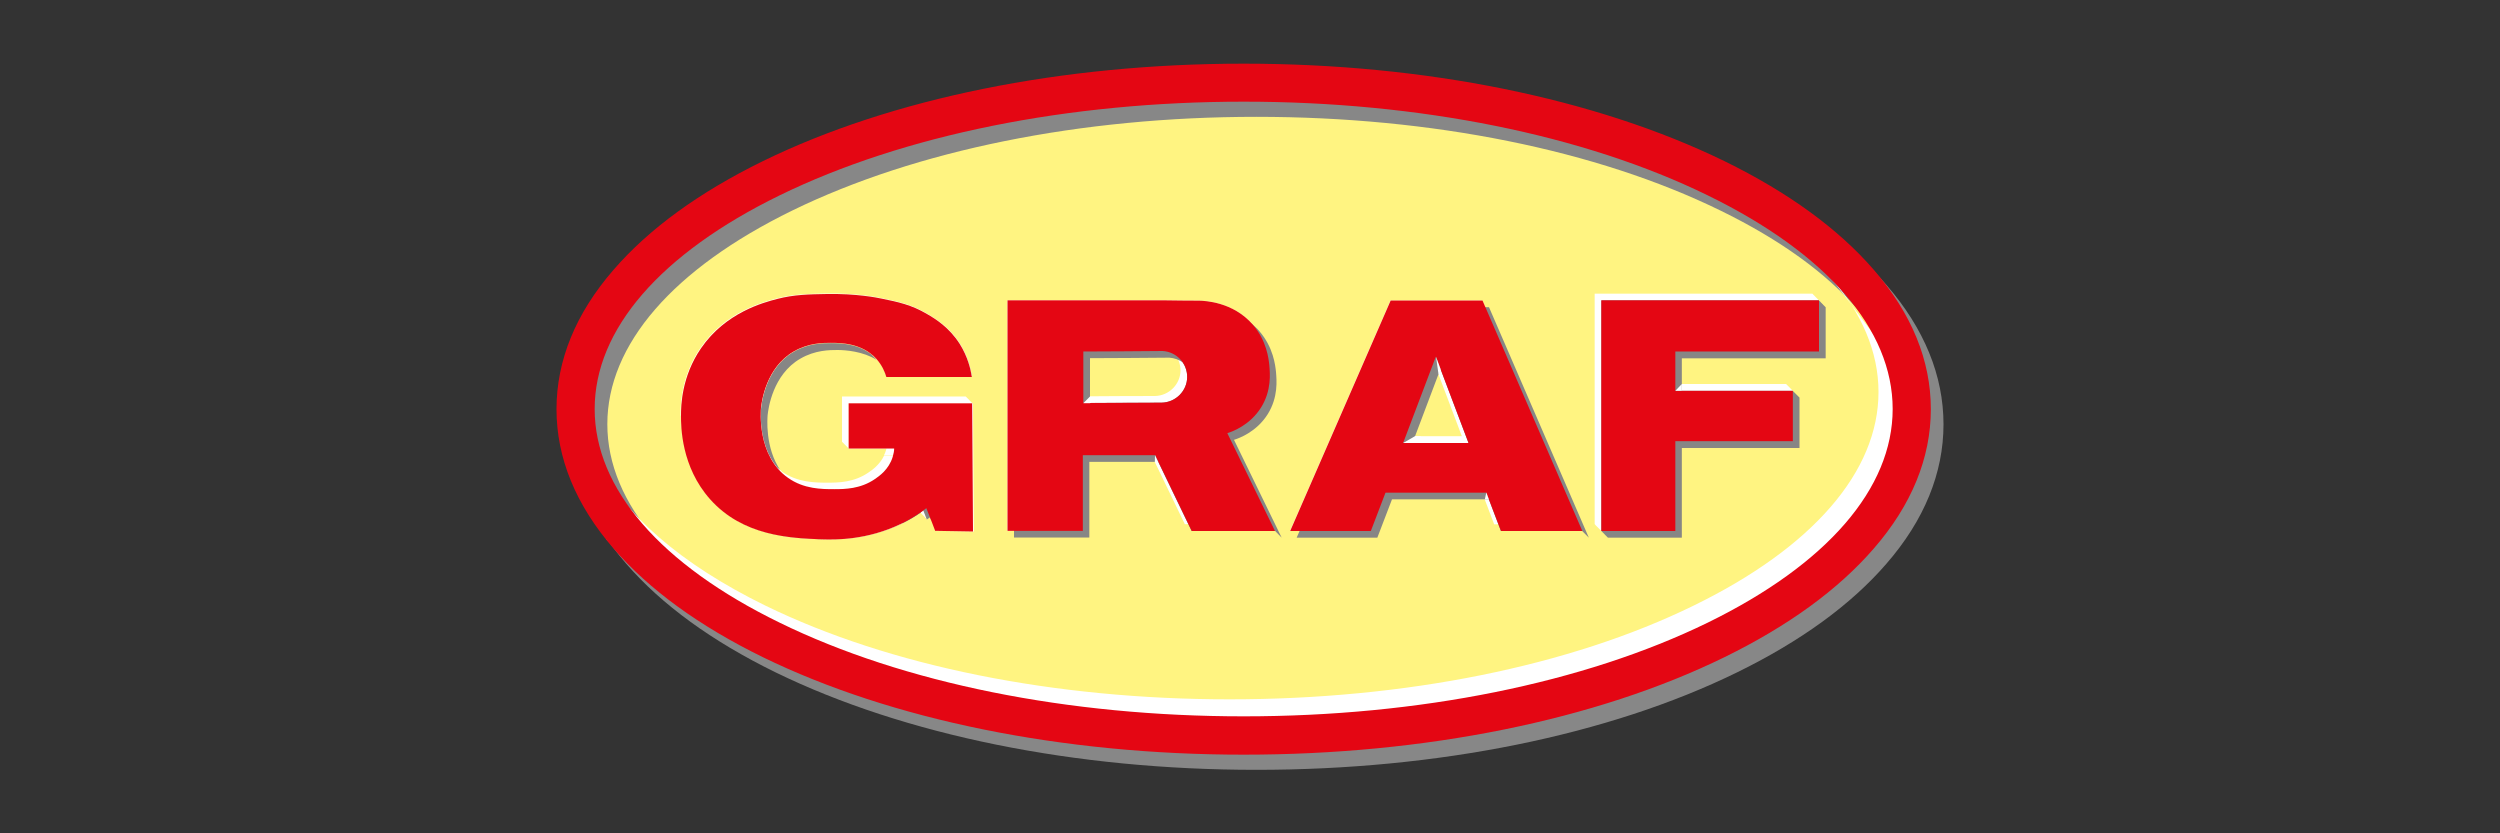 <svg xmlns="http://www.w3.org/2000/svg" id="Layer_1" data-name="Layer 1" viewBox="0 0 150 50"><rect x="0" y="0" width="150" height="50" fill="#333333" stroke="none"/><defs><style>      .cls-1 {        fill: #878685;      }      .cls-1, .cls-2, .cls-3, .cls-4, .cls-5 {        stroke-width: 0px;      }      .cls-2 {        fill: #e40613;      }      .cls-3 {        fill: #fff481;      }      .cls-4 {        fill: #fff;      }      .cls-5 {        fill: #878787;      }    </style></defs><g><ellipse class="cls-3" cx="74.62" cy="24.54" rx="40.09" ry="19.59"></ellipse><path class="cls-5" d="M75.38,46.19c-10.88,0-21.12-2.08-28.85-5.85-3.82-1.87-6.83-4.06-8.95-6.51-2.28-2.63-3.43-5.45-3.43-8.37s1.15-5.75,3.43-8.37c2.12-2.45,5.13-4.64,8.95-6.51,7.72-3.78,17.97-5.85,28.85-5.85s21.12,2.08,28.85,5.85c3.82,1.87,6.83,4.06,8.95,6.51,2.28,2.63,3.43,5.45,3.43,8.37s-1.15,5.75-3.43,8.37c-2.12,2.45-5.13,4.64-8.95,6.51-7.72,3.78-17.97,5.85-28.85,5.85ZM75.38,7.01c-10.54,0-20.42,2-27.84,5.62-7.16,3.5-11.1,8.05-11.1,12.82s3.94,9.33,11.1,12.82c7.42,3.63,17.31,5.62,27.84,5.62s20.42-2,27.84-5.62c7.16-3.5,11.1-8.05,11.1-12.82s-3.94-9.33-11.1-12.82c-7.42-3.63-17.31-5.62-27.84-5.62Z"></path><path class="cls-4" d="M109.8,16.58c1.91,2.19,2.91,4.54,2.91,6.94,0,4.77-3.94,9.33-11.1,12.82-7.42,3.63-17.31,5.62-27.84,5.62s-20.42-2-27.84-5.62c-5.11-2.5-8.59-5.54-10.15-8.81-.02,1.63.32,3.24.62,4.84,2.09,2.26,4.96,4.28,8.53,6.03,7.72,3.78,17.97,5.85,28.85,5.85s21.12-2.08,28.85-5.85c3.82-1.87,6.83-4.06,8.95-6.51,2.28-2.63,3.43-5.45,3.43-8.37"></path><path class="cls-2" d="M74.62,45.28c-10.88,0-21.12-2.08-28.85-5.85-3.82-1.87-6.83-4.06-8.95-6.51-2.28-2.63-3.43-5.45-3.43-8.37s1.15-5.75,3.43-8.37c2.12-2.45,5.13-4.64,8.95-6.51,7.72-3.78,17.97-5.85,28.85-5.85s21.12,2.08,28.85,5.85c3.82,1.87,6.83,4.06,8.95,6.51,2.28,2.63,3.43,5.45,3.43,8.37s-1.15,5.75-3.43,8.37c-2.12,2.45-5.13,4.64-8.95,6.51-7.72,3.78-17.97,5.85-28.85,5.85ZM74.62,6.1c-10.54,0-20.42,2-27.84,5.62-7.16,3.5-11.1,8.05-11.1,12.82s3.94,9.33,11.1,12.82c7.42,3.63,17.31,5.62,27.84,5.62s20.42-2,27.84-5.62c7.16-3.5,11.1-8.05,11.1-12.82s-3.94-9.33-11.1-12.82c-7.42-3.63-17.31-5.62-27.84-5.62Z"></path></g><g><polygon class="cls-4" points="109.14 21.09 109.14 18.02 109.14 18.02 109.14 18.02 109.13 18.02 109.13 18.01 109.13 18.01 109.13 18.01 109.12 18.01 109.12 18.01 109.12 18.01 109.12 18 109.12 18 109.12 18 109.11 18 109.11 17.99 109.11 17.99 109.11 17.99 109.1 17.99 109.1 17.99 109.1 17.99 109.1 17.98 109.1 17.98 109.1 17.98 109.09 17.98 109.09 17.97 109.09 17.97 109.09 17.97 109.08 17.97 109.08 17.97 109.08 17.97 109.08 17.96 109.08 17.96 109.08 17.96 109.07 17.96 109.07 17.95 109.07 17.95 109.07 17.95 109.06 17.95 109.06 17.95 109.06 17.95 109.06 17.94 109.06 17.94 109.06 17.94 109.05 17.94 109.05 17.93 109.05 17.93 109.05 17.93 109.04 17.93 109.04 17.93 109.04 17.93 109.04 17.92 109.04 17.92 109.04 17.92 109.03 17.92 109.03 17.91 109.03 17.91 109.03 17.91 109.02 17.91 109.02 17.91 109.02 17.91 109.02 17.9 109.02 17.9 109.02 17.9 109.01 17.9 109.01 17.89 109.01 17.89 109.01 17.89 109 17.89 109 17.89 109 17.89 109 17.88 109 17.88 109 17.88 108.99 17.88 108.99 17.87 108.99 17.87 108.99 17.87 108.98 17.87 108.98 17.87 108.98 17.87 108.98 17.86 108.98 17.86 108.98 17.86 108.97 17.86 108.97 17.85 108.97 17.85 108.97 17.85 108.97 17.85 108.97 17.85 108.96 17.85 108.96 17.84 108.96 17.84 108.96 17.84 108.95 17.84 108.95 17.83 108.95 17.83 108.95 17.83 108.95 17.83 108.95 17.83 108.94 17.83 108.94 17.82 108.94 17.82 108.94 17.82 108.93 17.82 108.93 17.81 108.93 17.81 108.93 17.81 108.93 17.81 108.93 17.81 108.92 17.81 108.92 17.8 108.92 17.8 108.92 17.8 108.91 17.8 108.91 17.79 108.91 17.79 108.91 17.79 108.91 17.79 108.91 17.78 108.9 17.78 108.9 17.78 108.9 17.78 108.9 17.78 108.89 17.78 108.89 17.77 108.89 17.77 108.89 17.77 108.89 17.77 108.89 17.76 108.88 17.76 108.88 17.76 108.88 17.76 108.88 17.76 108.87 17.76 108.87 17.75 108.87 17.75 108.87 17.75 108.87 17.75 108.87 17.74 108.86 17.74 108.86 17.74 108.86 17.74 108.86 17.74 108.85 17.74 108.85 17.73 108.85 17.73 108.85 17.73 108.85 17.73 108.85 17.72 108.84 17.72 108.84 17.72 108.84 17.72 108.84 17.72 108.83 17.72 108.83 17.71 108.83 17.71 108.83 17.71 108.83 17.71 108.83 17.7 108.82 17.7 108.82 17.7 108.82 17.7 108.82 17.7 108.81 17.7 108.81 17.69 108.81 17.69 108.81 17.69 108.81 17.69 108.81 17.68 108.8 17.68 108.8 17.68 108.8 17.68 108.8 17.68 108.79 17.68 108.79 17.67 108.79 17.67 108.79 17.67 108.79 17.67 108.79 17.66 108.78 17.66 108.78 17.66 108.78 17.66 108.78 17.66 108.78 17.66 108.78 17.65 108.77 17.65 108.77 17.65 108.77 17.65 108.77 17.64 108.76 17.64 108.76 17.64 108.76 17.64 108.76 17.64 108.76 17.64 108.76 17.63 108.75 17.63 108.75 17.63 108.75 17.63 108.75 17.62 108.74 17.62 108.74 17.62 108.74 17.62 108.74 17.62 95.68 17.62 95.68 31.45 95.68 31.45 95.68 31.45 95.69 31.45 95.69 31.46 95.69 31.46 95.69 31.46 95.7 31.46 95.7 31.47 95.7 31.47 95.7 31.47 95.7 31.47 95.7 31.47 95.71 31.47 95.71 31.48 95.71 31.48 95.71 31.48 95.71 31.48 95.71 31.49 95.72 31.49 95.72 31.49 95.72 31.49 95.72 31.49 95.73 31.49 95.73 31.5 95.73 31.5 95.73 31.5 95.73 31.5 95.73 31.51 95.74 31.51 95.74 31.51 95.74 31.51 95.74 31.52 95.75 31.52 95.75 31.52 95.75 31.52 95.75 31.52 95.75 31.52 95.75 31.53 95.76 31.53 95.76 31.53 95.76 31.53 95.76 31.54 95.77 31.54 95.77 31.54 95.77 31.54 95.77 31.54 95.77 31.54 95.77 31.55 95.78 31.55 95.78 31.55 95.78 31.55 95.78 31.56 95.79 31.56 95.79 31.56 95.79 31.56 95.79 31.56 95.79 31.56 95.79 31.57 95.8 31.57 95.8 31.57 95.8 31.57 95.8 31.58 95.81 31.58 95.81 31.58 95.81 31.58 95.81 31.58 95.81 31.58 95.81 31.59 95.82 31.59 95.82 31.59 95.82 31.59 95.82 31.6 95.83 31.6 95.83 31.6 95.83 31.6 95.83 31.6 95.83 31.6 95.83 31.61 95.84 31.61 95.84 31.61 95.84 31.61 95.84 31.62 95.85 31.62 95.85 31.62 95.85 31.62 95.85 31.62 95.85 31.62 95.85 31.63 95.86 31.63 95.86 31.63 95.86 31.63 95.86 31.64 95.87 31.64 95.87 31.64 95.87 31.64 95.87 31.64 95.87 31.64 95.87 31.65 95.88 31.65 95.88 31.65 95.88 31.65 95.88 31.66 95.89 31.66 95.89 31.66 95.89 31.66 95.89 31.66 95.89 31.66 95.89 31.67 95.9 31.67 95.9 31.67 95.9 31.67 95.9 31.68 95.9 31.68 95.9 31.68 95.91 31.68 95.91 31.68 95.91 31.68 95.91 31.69 95.92 31.69 95.92 31.69 95.92 31.69 95.92 31.7 95.92 31.7 95.92 31.7 95.93 31.7 95.93 31.7 95.93 31.7 95.93 31.71 95.94 31.71 95.94 31.71 95.94 31.71 95.94 31.72 95.94 31.72 95.94 31.72 95.95 31.72 95.95 31.72 95.95 31.72 95.95 31.73 95.96 31.73 95.96 31.73 95.96 31.73 95.96 31.74 95.96 31.74 95.96 31.74 95.97 31.74 95.97 31.74 95.97 31.74 95.97 31.75 95.98 31.75 95.98 31.75 95.98 31.75 95.98 31.76 95.98 31.76 95.98 31.76 95.99 31.76 95.99 31.76 95.99 31.76 95.99 31.77 96 31.77 96 31.77 96 31.77 96 31.78 96 31.78 96 31.78 96.01 31.78 96.01 31.78 96.01 31.78 96.01 31.79 96.02 31.79 96.02 31.79 96.02 31.79 96.02 31.8 96.02 31.8 96.02 31.8 96.03 31.8 96.03 31.8 96.03 31.8 96.03 31.81 96.04 31.81 96.04 31.81 96.04 31.81 96.04 31.82 96.04 31.82 96.04 31.82 96.05 31.82 96.05 31.82 96.05 31.82 96.05 31.83 96.06 31.83 96.06 31.83 96.06 31.83 96.06 31.84 96.06 31.84 96.06 31.84 96.07 31.84 96.07 31.85 96.07 31.85 96.07 31.85 96.08 31.85 96.08 31.85 96.08 31.85 96.08 31.86 100.52 31.86 100.52 26.47 107.57 26.47 107.57 23.45 107.57 23.45 107.57 23.44 107.56 23.44 107.56 23.44 107.56 23.44 107.56 23.44 107.55 23.44 107.55 23.43 107.55 23.43 107.55 23.43 107.55 23.43 107.55 23.42 107.54 23.42 107.54 23.42 107.54 23.42 107.54 23.42 107.53 23.42 107.53 23.41 107.53 23.41 107.53 23.41 107.53 23.41 107.53 23.4 107.52 23.4 107.52 23.4 107.52 23.4 107.52 23.4 107.51 23.4 107.51 23.39 107.51 23.39 107.51 23.39 107.51 23.39 107.51 23.38 107.5 23.38 107.5 23.38 107.5 23.38 107.5 23.38 107.49 23.38 107.49 23.37 107.49 23.37 107.49 23.37 107.49 23.37 107.49 23.36 107.48 23.36 107.48 23.36 107.48 23.36 107.48 23.36 107.47 23.36 107.47 23.35 107.47 23.35 107.47 23.35 107.47 23.35 107.47 23.34 107.46 23.34 107.46 23.34 107.46 23.34 107.46 23.34 107.45 23.34 107.45 23.33 107.45 23.33 107.45 23.33 107.45 23.33 107.45 23.32 107.44 23.32 107.44 23.32 107.44 23.32 107.44 23.31 107.43 23.31 107.43 23.31 107.43 23.31 107.43 23.31 107.43 23.31 107.43 23.3 107.42 23.3 107.42 23.3 107.42 23.3 107.42 23.29 107.41 23.29 107.41 23.29 107.41 23.29 107.41 23.29 107.41 23.29 107.41 23.28 107.4 23.28 107.4 23.28 107.4 23.28 107.4 23.27 107.39 23.27 107.39 23.27 107.39 23.27 107.39 23.27 107.39 23.27 107.39 23.26 107.38 23.26 107.38 23.26 107.38 23.26 107.38 23.25 107.38 23.25 107.38 23.25 107.37 23.25 107.37 23.25 107.37 23.25 107.37 23.24 107.36 23.24 107.36 23.24 107.36 23.24 107.36 23.23 107.36 23.23 107.36 23.23 107.35 23.23 107.35 23.23 107.35 23.23 107.35 23.22 107.34 23.22 107.34 23.22 107.34 23.22 107.34 23.21 107.34 23.21 107.34 23.21 107.33 23.21 107.33 23.21 107.33 23.21 107.33 23.2 107.32 23.2 107.32 23.2 107.32 23.2 107.32 23.19 107.32 23.19 107.32 23.19 107.31 23.19 107.31 23.19 107.31 23.19 107.31 23.18 107.3 23.18 107.3 23.18 107.3 23.18 107.3 23.17 107.3 23.17 107.3 23.17 107.29 23.17 107.29 23.17 107.29 23.17 107.29 23.16 107.28 23.16 107.28 23.16 107.28 23.16 107.28 23.15 107.28 23.15 107.28 23.15 107.27 23.15 107.27 23.15 107.27 23.15 107.27 23.14 107.26 23.14 107.26 23.14 107.26 23.14 107.26 23.13 107.26 23.13 107.26 23.13 107.25 23.13 107.25 23.13 107.25 23.13 107.25 23.12 107.24 23.12 107.24 23.12 107.24 23.12 107.24 23.11 107.24 23.11 107.24 23.11 107.23 23.11 107.23 23.11 107.23 23.11 107.23 23.1 107.22 23.1 107.22 23.1 107.22 23.1 107.22 23.09 107.22 23.09 107.22 23.09 107.21 23.09 107.21 23.09 107.21 23.09 107.21 23.08 107.2 23.08 107.2 23.08 107.2 23.08 107.2 23.07 107.2 23.07 107.2 23.07 107.19 23.07 107.19 23.07 107.19 23.07 107.19 23.06 107.19 23.06 107.19 23.06 107.18 23.06 107.18 23.05 107.18 23.05 107.18 23.05 107.17 23.05 107.17 23.05 107.17 23.05 107.17 23.04 100.52 23.04 100.52 21.09 109.14 21.09"></polygon><polygon class="cls-1" points="109.54 21.5 109.54 18.43 109.53 18.43 109.53 18.42 109.53 18.42 109.53 18.42 109.53 18.42 109.53 18.42 109.52 18.42 109.52 18.41 109.52 18.41 109.52 18.41 109.51 18.41 109.51 18.4 109.51 18.4 109.51 18.4 109.51 18.4 109.51 18.4 109.5 18.4 109.5 18.39 109.5 18.39 109.5 18.39 109.49 18.39 109.49 18.38 109.49 18.38 109.49 18.38 109.49 18.38 109.49 18.38 109.48 18.38 109.48 18.37 109.48 18.37 109.48 18.37 109.47 18.37 109.47 18.36 109.47 18.36 109.47 18.36 109.47 18.36 109.47 18.36 109.46 18.36 109.46 18.35 109.46 18.35 109.46 18.35 109.45 18.35 109.45 18.34 109.45 18.34 109.45 18.34 109.45 18.34 109.45 18.34 109.44 18.34 109.44 18.33 109.44 18.33 109.44 18.33 109.43 18.33 109.43 18.32 109.43 18.32 109.43 18.32 109.43 18.32 109.43 18.32 109.42 18.32 109.42 18.31 109.42 18.31 109.42 18.31 109.41 18.31 109.41 18.3 109.41 18.3 109.41 18.3 109.41 18.3 109.41 18.3 109.4 18.3 109.4 18.29 109.4 18.29 109.4 18.29 109.39 18.29 109.39 18.28 109.39 18.28 109.39 18.28 109.39 18.28 109.39 18.28 109.38 18.28 109.38 18.27 109.38 18.27 109.38 18.27 109.38 18.27 109.38 18.26 109.37 18.26 109.37 18.26 109.37 18.26 109.37 18.26 109.36 18.26 109.36 18.25 109.36 18.25 109.36 18.25 109.36 18.25 109.36 18.24 109.35 18.24 109.35 18.24 109.35 18.24 109.35 18.24 109.34 18.24 109.34 18.23 109.34 18.23 109.34 18.23 109.34 18.23 109.34 18.22 109.33 18.22 109.33 18.22 109.33 18.22 109.33 18.22 109.32 18.22 109.32 18.21 109.32 18.21 109.32 18.21 109.32 18.21 109.32 18.2 109.31 18.2 109.31 18.2 109.31 18.2 109.31 18.2 109.3 18.2 109.3 18.19 109.3 18.19 109.3 18.19 109.3 18.19 109.3 18.18 109.29 18.18 109.29 18.18 109.29 18.18 109.29 18.18 109.28 18.18 109.28 18.17 109.28 18.17 109.28 18.17 109.28 18.17 109.28 18.16 109.27 18.16 109.27 18.16 109.27 18.16 109.27 18.16 109.26 18.16 109.26 18.15 109.26 18.15 109.26 18.15 109.26 18.15 109.26 18.14 109.25 18.14 109.25 18.14 109.25 18.14 109.25 18.14 109.24 18.14 109.24 18.13 109.24 18.13 109.24 18.13 109.24 18.13 109.24 18.12 109.23 18.12 109.23 18.12 109.23 18.12 109.23 18.11 109.22 18.11 109.22 18.11 109.22 18.11 109.22 18.11 109.22 18.11 109.22 18.1 109.21 18.1 109.21 18.1 109.21 18.1 109.21 18.09 109.2 18.09 109.2 18.09 109.2 18.09 109.2 18.09 109.2 18.09 109.2 18.08 109.19 18.08 109.19 18.08 109.19 18.08 109.19 18.07 109.19 18.07 109.19 18.07 109.18 18.07 109.18 18.07 109.18 18.07 109.18 18.06 109.17 18.06 109.17 18.06 109.17 18.06 109.17 18.05 109.17 18.05 109.17 18.05 109.16 18.05 109.16 18.05 109.16 18.05 109.16 18.04 109.15 18.04 109.15 18.04 109.15 18.04 109.15 18.03 109.15 18.03 109.15 18.03 109.14 18.03 109.14 18.03 109.14 18.03 109.14 18.02 96.08 18.02 96.08 31.86 96.08 31.86 96.08 31.86 96.09 31.86 96.09 31.87 96.09 31.87 96.09 31.87 96.09 31.87 96.09 31.87 96.1 31.87 96.1 31.88 96.1 31.88 96.1 31.88 96.1 31.88 96.1 31.89 96.11 31.89 96.11 31.89 96.11 31.89 96.11 31.89 96.12 31.89 96.12 31.9 96.12 31.9 96.12 31.9 96.12 31.9 96.12 31.91 96.13 31.91 96.13 31.91 96.13 31.91 96.13 31.91 96.14 31.91 96.14 31.92 96.14 31.92 96.14 31.92 96.14 31.92 96.14 31.93 96.15 31.93 96.15 31.93 96.15 31.93 96.15 31.93 96.16 31.93 96.16 31.94 96.16 31.94 96.16 31.94 96.16 31.94 96.16 31.95 96.17 31.95 96.17 31.95 96.17 31.95 96.17 31.95 96.18 31.95 96.18 31.96 96.18 31.96 96.18 31.96 96.18 31.96 96.18 31.97 96.19 31.97 96.19 31.97 96.19 31.97 96.19 31.97 96.2 31.97 96.2 31.98 96.2 31.98 96.2 31.98 96.2 31.98 96.2 31.99 96.21 31.99 96.21 31.99 96.21 31.99 96.21 31.99 96.22 31.99 96.22 32 96.22 32 96.22 32 96.22 32 96.22 32.01 96.23 32.01 96.23 32.01 96.23 32.01 96.23 32.01 96.24 32.01 96.24 32.02 96.24 32.02 96.24 32.02 96.24 32.02 96.24 32.03 96.25 32.03 96.25 32.03 96.25 32.03 96.25 32.03 96.26 32.03 96.26 32.04 96.26 32.04 96.26 32.04 96.26 32.04 96.26 32.05 96.27 32.05 96.27 32.05 96.27 32.05 96.27 32.05 96.28 32.05 96.28 32.06 96.28 32.06 96.28 32.06 96.28 32.06 96.28 32.07 96.29 32.07 96.29 32.07 96.29 32.07 96.29 32.07 96.29 32.07 96.29 32.08 96.3 32.08 96.3 32.08 96.3 32.08 96.3 32.09 96.31 32.09 96.31 32.09 96.31 32.09 96.31 32.09 96.31 32.09 96.31 32.1 96.32 32.1 96.32 32.1 96.32 32.1 96.32 32.11 96.33 32.11 96.33 32.11 96.33 32.11 96.33 32.11 96.33 32.11 96.33 32.12 96.34 32.12 96.34 32.12 96.34 32.12 96.34 32.13 96.35 32.13 96.35 32.13 96.35 32.13 96.35 32.13 96.35 32.13 96.35 32.14 96.36 32.14 96.36 32.14 96.36 32.14 96.36 32.15 96.37 32.15 96.37 32.15 96.37 32.15 96.37 32.15 96.37 32.15 96.37 32.16 96.38 32.16 96.38 32.16 96.38 32.16 96.38 32.17 96.39 32.17 96.39 32.17 96.39 32.17 96.39 32.18 96.39 32.18 96.39 32.18 96.4 32.18 96.4 32.18 96.4 32.18 96.4 32.19 96.41 32.19 96.41 32.19 96.41 32.19 96.41 32.2 96.41 32.2 96.41 32.2 96.42 32.2 96.42 32.2 96.42 32.2 96.42 32.21 96.43 32.21 96.43 32.21 96.43 32.21 96.43 32.22 96.43 32.22 96.43 32.22 96.44 32.22 96.44 32.22 96.44 32.22 96.44 32.23 96.45 32.23 96.45 32.23 96.45 32.23 96.45 32.24 96.45 32.24 96.45 32.24 96.46 32.24 96.46 32.24 96.46 32.24 96.46 32.25 96.47 32.25 96.47 32.25 96.47 32.25 96.47 32.26 96.47 32.26 96.47 32.26 96.48 32.26 96.48 32.26 100.91 32.26 100.91 26.88 107.97 26.88 107.97 23.85 107.96 23.85 107.96 23.85 107.96 23.85 107.96 23.85 107.96 23.85 107.96 23.84 107.95 23.84 107.95 23.84 107.95 23.84 107.95 23.83 107.94 23.83 107.94 23.83 107.94 23.83 107.94 23.83 107.94 23.83 107.94 23.82 107.93 23.82 107.93 23.82 107.93 23.82 107.93 23.81 107.92 23.81 107.92 23.81 107.92 23.81 107.92 23.81 107.92 23.81 107.92 23.8 107.91 23.8 107.91 23.8 107.91 23.8 107.91 23.79 107.9 23.79 107.9 23.79 107.9 23.79 107.9 23.79 107.9 23.79 107.9 23.78 107.89 23.78 107.89 23.78 107.89 23.78 107.89 23.77 107.88 23.77 107.88 23.77 107.88 23.77 107.88 23.77 107.88 23.77 107.88 23.76 107.87 23.76 107.87 23.76 107.87 23.76 107.87 23.75 107.86 23.75 107.86 23.75 107.86 23.75 107.86 23.75 107.86 23.75 107.86 23.74 107.85 23.74 107.85 23.74 107.85 23.74 107.85 23.73 107.84 23.73 107.84 23.73 107.84 23.73 107.84 23.73 107.84 23.73 107.84 23.72 107.83 23.72 107.83 23.72 107.83 23.72 107.83 23.71 107.82 23.71 107.82 23.71 107.82 23.71 107.82 23.71 107.82 23.71 107.82 23.7 107.81 23.7 107.81 23.7 107.81 23.7 107.81 23.69 107.8 23.69 107.8 23.69 107.8 23.69 107.8 23.69 107.8 23.69 107.8 23.68 107.79 23.68 107.79 23.68 107.79 23.68 107.79 23.67 107.78 23.67 107.78 23.67 107.78 23.67 107.78 23.67 107.78 23.67 107.78 23.66 107.77 23.66 107.77 23.66 107.77 23.66 107.77 23.65 107.77 23.65 107.77 23.65 107.76 23.65 107.76 23.64 107.76 23.64 107.76 23.64 107.75 23.64 107.75 23.64 107.75 23.64 107.75 23.63 107.75 23.63 107.75 23.63 107.74 23.63 107.74 23.62 107.74 23.62 107.74 23.62 107.73 23.62 107.73 23.62 107.73 23.62 107.73 23.61 107.73 23.61 107.73 23.61 107.72 23.61 107.72 23.6 107.72 23.6 107.72 23.6 107.71 23.6 107.71 23.6 107.71 23.6 107.71 23.59 107.71 23.59 107.71 23.59 107.7 23.59 107.7 23.58 107.7 23.58 107.7 23.58 107.69 23.58 107.69 23.58 107.69 23.58 107.69 23.57 107.69 23.57 107.69 23.57 107.68 23.57 107.68 23.56 107.68 23.56 107.68 23.56 107.67 23.56 107.67 23.56 107.67 23.56 107.67 23.55 107.67 23.55 107.67 23.55 107.66 23.55 107.66 23.54 107.66 23.54 107.66 23.54 107.65 23.54 107.65 23.54 107.65 23.54 107.65 23.53 107.65 23.53 107.65 23.53 107.64 23.53 107.64 23.52 107.64 23.52 107.64 23.52 107.63 23.52 107.63 23.52 107.63 23.52 107.63 23.51 107.63 23.51 107.63 23.51 107.62 23.51 107.62 23.5 107.62 23.5 107.62 23.5 107.61 23.5 107.61 23.5 107.61 23.5 107.61 23.49 107.61 23.49 107.61 23.49 107.6 23.49 107.6 23.48 107.6 23.48 107.6 23.48 107.59 23.48 107.59 23.48 107.59 23.48 107.59 23.47 107.59 23.47 107.59 23.47 107.58 23.47 107.58 23.46 107.58 23.46 107.58 23.46 107.58 23.46 107.58 23.46 107.57 23.46 107.57 23.45 107.57 23.45 107.57 23.45 100.91 23.45 100.91 21.5 109.54 21.5"></polygon><path class="cls-4" d="M94.93,31.86l-5.99-13.83h0s0,0,0,0h0s0,0,0,0h0s0,0,0,0h0s0,0,0,0h0s0,0,0,0h0s0,0,0,0h0s0,0,0,0h0s0,0,0,0h0s0,0,0,0h0s0,0,0,0h0s0,0,0,0h0s0,0,0,0h0s0,0,0,0h0s0,0,0,0h0s0,0,0,0h0s0,0,0,0h0s0,0,0,0h0s0,0,0,0h0s0,0,0,0h0s0,0,0,0h0s0,0,0,0h0s0,0,0,0h0s0,0,0,0h0s0,0,0,0h0s0,0,0,0h0s0,0,0,0h0s0,0,0,0h0s0,0,0,0h0s0,0,0,0h0s0,0,0,0h0s0,0,0,0h0s0,0,0,0h0s0,0,0,0h0s0,0,0,0h0s0,0,0,0h0s0,0,0,0h0s0,0,0,0h0s0,0,0,0h0s0,0,0,0h0s0,0,0,0h0s0,0,0,0h0s0,0,0,0h0s0,0,0,0h0s0,0,0,0h0s0,0,0,0h0s0,0,0,0h0s0,0,0,0h0s0,0,0,0h0s0,0,0,0h0s0,0,0,0h0s0,0,0,0h0s0,0,0,0h0s0,0,0,0h0s0,0,0,0h0s0,0,0,0h0s0,0,0,0h0s0,0,0,0h0s0,0,0,0h0s0,0,0,0h0s0,0,0,0h0s0,0,0,0h0s0,0,0,0h0s0,0,0,0h0s0,0,0,0h0s0,0,0,0h0s0,0,0,0h0s0,0,0,0h0s0,0,0,0h0s0,0,0,0h0s0,0,0,0h0s0,0,0,0h0s0,0,0,0h0s0,0,0,0h0s0,0,0,0h0s0,0,0,0h0s0,0,0,0h0s0,0,0,0h0s0,0,0,0h0s0,0,0,0h0s0,0,0,0h0s0,0,0,0h0s0,0,0,0h0s0,0,0,0h0s0,0,0,0h0s0,0,0,0h0s0,0,0,0h0s0,0,0,0h0s0,0,0,0h0s0,0,0,0h0s0,0,0,0h0s0,0,0,0h0s0,0,0,0h0s0,0,0,0h0s0,0,0,0h0s0,0,0,0h0s0,0,0,0h0s0,0,0,0h0s0,0,0,0h0s0,0,0,0h0s0,0,0,0h0s-5.51,0-5.51,0l-6.03,13.83h0,0s0,0,0,0h0s0,0,0,0h0s0,0,0,0h0s0,0,0,0h0s0,0,0,0h0s0,0,0,0h0s0,0,0,0h0s0,0,0,0h0s0,0,0,0h0s0,0,0,0h0s0,0,0,0h0s0,0,0,0h0s0,0,0,0h0s0,0,0,0h0s0,0,0,0h0s0,0,0,0h0s0,0,0,0h0s0,0,0,0h0s0,0,0,0h0s0,0,0,0h0s0,0,0,0h0s0,0,0,0h0s0,0,0,0h0s0,0,0,0h0s0,0,0,0h0s0,0,0,0h0s0,0,0,0h0s0,0,0,0h0s0,0,0,0h0s0,0,0,0h0s0,0,0,0h0s0,0,0,0h0s0,0,0,0h0s0,0,0,0h0s0,0,0,0h0s0,0,0,0h0s0,0,0,0h0s0,0,0,0h0s0,0,0,0h0s0,0,0,0h0s0,0,0,0h0s0,0,0,0h0s0,0,0,0h0s0,0,0,0h0s0,0,0,0h0s0,0,0,0h0s0,0,0,0h0s0,0,0,0h0s0,0,0,0h0s0,0,0,0h0s0,0,0,0h0s0,0,0,0h0s0,0,0,0h0s0,0,0,0h0s0,0,0,0h0s0,0,0,0h0s0,0,0,0h0s0,0,0,0h0s0,0,0,0h0s0,0,0,0h0s0,0,0,0h0s0,0,0,0h0s0,0,0,0h0s0,0,0,0h0s0,0,0,0h0s0,0,0,0h0s0,0,0,0h0s0,0,0,0h0s0,0,0,0h0s0,0,0,0h0s0,0,0,0h0s0,0,0,0h0s0,0,0,0h0s0,0,0,0h0s0,0,0,0h0s0,0,0,0h0s0,0,0,0h0s0,0,0,0h0s0,0,0,0h0s0,0,0,0h0s0,0,0,0h0s0,0,0,0h0s0,0,0,0h0s0,0,0,0h0s0,0,0,0h0s0,0,0,0h0s0,0,0,0h0s0,0,0,0h0s0,0,0,0h0s0,0,0,0h0s0,0,0,0h0s0,0,0,0h0s0,0,0,0h0s0,0,0,0h0s0,0,0,0h0s0,0,0,0h0s0,0,0,0h0s0,0,0,0h0s0,0,0,0h0s0,0,0,0h0s4.84,0,4.84,0l.88-2.3h5.81l.72,1.9h0s0,0,0,0h0s0,0,0,0h0s0,0,0,0h0s0,0,0,0h0s0,0,0,0h0s0,0,0,0h0s0,0,0,0h0s0,0,0,0h0s0,0,0,0h0s0,0,0,0h0s0,0,0,0h0s0,0,0,0h0s0,0,0,0h0s0,0,0,0h0s0,0,0,0h0s0,0,0,0h0s0,0,0,0h0s0,0,0,0h0s0,0,0,0h0s0,0,0,0h0s0,0,0,0h0s0,0,0,0h0s0,0,0,0h0s0,0,0,0h0s0,0,0,0h0s0,0,0,0h0s0,0,0,0h0s0,0,0,0h0s0,0,0,0h0s0,0,0,0h0s0,0,0,0h0s0,0,0,0h0s0,0,0,0h0s0,0,0,0h0s0,0,0,0h0s0,0,0,0h0s0,0,0,0h0s0,0,0,0h0s0,0,0,0h0s0,0,0,0h0s0,0,0,0h0s0,0,0,0h0s0,0,0,0h0s0,0,0,0h0s0,0,0,0h0s0,0,0,0h0s0,0,0,0h0s0,0,0,0h0s0,0,0,0h0s0,0,0,0h0s0,0,0,0h0s0,0,0,0h0s0,0,0,0h0s0,0,0,0h0s0,0,0,0h0s0,0,0,0h0s0,0,0,0h0s0,0,0,0h0s0,0,0,0h0s0,0,0,0h0s0,0,0,0h0s0,0,0,0h0s0,0,0,0h0s0,0,0,0h0s0,0,0,0h0s0,0,0,0h0s0,0,0,0h0s0,0,0,0h0s0,0,0,0h0s0,0,0,0h0s0,0,0,0h0s0,0,0,0h0s0,0,0,0h0s0,0,0,0h0s0,0,0,0h0s0,0,0,0h0s0,0,0,0h0s0,0,0,0h0s0,0,0,0h0s0,0,0,0h0s0,0,0,0h0s0,0,0,0h0s0,0,0,0h0s0,0,0,0h0s0,0,0,0h0s0,0,0,0h0s0,0,0,0h0s0,0,0,0h0s0,0,0,0h0s0,0,0,0h0s0,0,0,0h0s0,0,0,0h0s0,0,0,0h0s0,0,0,0h0s0,0,0,0h0s0,0,0,0h0s0,0,0,0h0s0,0,0,0h0s0,0,0,0h0s0,0,0,0h0s4.88,0,4.88,0ZM87.72,26.17h-3.37l1.68-4.45,1.68,4.45Z"></path><path class="cls-1" d="M95.33,32.26l-5.99-13.83h0s0,0,0,0h0s0,0,0,0h0s0,0,0,0h0s0,0,0,0h0s0,0,0,0h0s0,0,0,0h0s0,0,0,0h0s0,0,0,0h0s0,0,0,0h0s0,0,0,0h0s0,0,0,0h0s0,0,0,0h0s0,0,0,0h0s0,0,0,0h0s0,0,0,0h0s0,0,0,0h0s0,0,0,0h0s0,0,0,0h0s0,0,0,0h0s0,0,0,0h0s0,0,0,0h0s0,0,0,0h0s0,0,0,0h0s0,0,0,0h0s0,0,0,0h0s0,0,0,0h0s0,0,0,0h0s0,0,0,0h0s0,0,0,0h0s0,0,0,0h0s0,0,0,0h0s0,0,0,0h0s0,0,0,0h0s0,0,0,0h0s0,0,0,0h0s0,0,0,0h0s0,0,0,0h0s0,0,0,0h0s0,0,0,0h0s0,0,0,0h0s0,0,0,0h0s0,0,0,0h0s0,0,0,0h0s0,0,0,0h0s0,0,0,0h0s0,0,0,0h0s0,0,0,0h0s0,0,0,0h0s0,0,0,0h0s0,0,0,0h0s0,0,0,0h0s0,0,0,0h0s0,0,0,0h0s0,0,0,0h0s0,0,0,0h0s0,0,0,0h0s0,0,0,0h0s0,0,0,0h0s0,0,0,0h0s0,0,0,0h0s0,0,0,0h0s0,0,0,0h0s0,0,0,0h0s0,0,0,0h0s0,0,0,0h0s0,0,0,0h0s0,0,0,0h0s0,0,0,0h0s0,0,0,0h0s0,0,0,0h0s0,0,0,0h0s0,0,0,0h0s0,0,0,0h0s0,0,0,0h0s0,0,0,0h0s0,0,0,0h0s0,0,0,0h0s0,0,0,0h0s0,0,0,0h0s0,0,0,0h0s0,0,0,0h0s0,0,0,0h0s0,0,0,0h0s0,0,0,0h0s0,0,0,0h0s0,0,0,0h0s0,0,0,0h0s0,0,0,0h0s0,0,0,0h0s0,0,0,0h0s0,0,0,0h0s0,0,0,0h0s0,0,0,0h0s0,0,0,0h0s0,0,0,0h0s0,0,0,0h0s0,0,0,0h0s0,0,0,0h0s0,0,0,0h0s0,0,0,0h0s-5.51,0-5.51,0l-6.03,13.83h0,0s0,0,0,0h0s0,0,0,0h0s0,0,0,0h0s0,0,0,0h0s0,0,0,0h0s0,0,0,0h0s0,0,0,0h0s0,0,0,0h0s0,0,0,0h0s0,0,0,0h0s0,0,0,0h0s0,0,0,0h0s0,0,0,0h0s0,0,0,0h0s0,0,0,0h0s0,0,0,0h0s0,0,0,0h0s0,0,0,0h0s0,0,0,0h0s0,0,0,0h0s0,0,0,0h0s0,0,0,0h0s0,0,0,0h0s0,0,0,0h0s0,0,0,0h0s0,0,0,0h0s0,0,0,0h0s0,0,0,0h0s0,0,0,0h0s0,0,0,0h0s0,0,0,0h0s0,0,0,0h0s0,0,0,0h0s0,0,0,0h0s0,0,0,0h0s0,0,0,0h0s0,0,0,0h0s0,0,0,0h0s0,0,0,0h0s0,0,0,0h0s0,0,0,0h0s0,0,0,0h0s0,0,0,0h0s0,0,0,0h0s0,0,0,0h0s0,0,0,0h0s0,0,0,0h0s0,0,0,0h0s0,0,0,0h0s0,0,0,0h0s0,0,0,0h0s0,0,0,0h0s0,0,0,0h0s0,0,0,0h0s0,0,0,0h0s0,0,0,0h0s0,0,0,0h0s0,0,0,0h0s0,0,0,0h0s0,0,0,0h0s0,0,0,0h0s0,0,0,0h0s0,0,0,0h0s0,0,0,0h0s0,0,0,0h0s0,0,0,0h0s0,0,0,0h0s0,0,0,0h0s0,0,0,0h0s0,0,0,0h0s0,0,0,0h0s0,0,0,0h0s0,0,0,0h0s0,0,0,0h0s0,0,0,0h0s0,0,0,0h0s0,0,0,0h0s0,0,0,0h0s0,0,0,0h0s0,0,0,0h0s0,0,0,0h0s0,0,0,0h0s0,0,0,0h0s0,0,0,0h0s0,0,0,0h0s0,0,0,0h0s0,0,0,0h0s0,0,0,0h0s0,0,0,0h0s0,0,0,0h0s0,0,0,0h0s0,0,0,0h0s0,0,0,0h0s0,0,0,0h0s0,0,0,0h0s0,0,0,0h0s0,0,0,0h0s0,0,0,0h0s0,0,0,0h0s0,0,0,0h0s4.84,0,4.84,0l.88-2.3h5.81l.72,1.9h0s0,0,0,0h0s0,0,0,0h0s0,0,0,0h0s0,0,0,0h0s0,0,0,0h0s0,0,0,0h0s0,0,0,0h0s0,0,0,0h0s0,0,0,0h0s0,0,0,0h0s0,0,0,0h0s0,0,0,0h0s0,0,0,0h0s0,0,0,0h0s0,0,0,0h0s0,0,0,0h0s0,0,0,0h0s0,0,0,0h0s0,0,0,0h0s0,0,0,0h0s0,0,0,0h0s0,0,0,0h0s0,0,0,0h0s0,0,0,0h0s0,0,0,0h0s0,0,0,0h0s0,0,0,0h0s0,0,0,0h0s0,0,0,0h0s0,0,0,0h0s0,0,0,0h0s0,0,0,0h0s0,0,0,0h0s0,0,0,0h0s0,0,0,0h0s0,0,0,0h0s0,0,0,0h0s0,0,0,0h0s0,0,0,0h0s0,0,0,0h0s0,0,0,0h0s0,0,0,0h0s0,0,0,0h0s0,0,0,0h0s0,0,0,0h0s0,0,0,0h0s0,0,0,0h0s0,0,0,0h0s0,0,0,0h0s0,0,0,0h0s0,0,0,0h0s0,0,0,0h0s0,0,0,0h0s0,0,0,0h0s0,0,0,0h0s0,0,0,0h0s0,0,0,0h0s0,0,0,0h0s0,0,0,0h0s0,0,0,0h0s0,0,0,0h0s0,0,0,0h0s0,0,0,0h0s0,0,0,0h0s0,0,0,0h0s0,0,0,0h0s0,0,0,0h0s0,0,0,0h0s0,0,0,0h0s0,0,0,0h0s0,0,0,0h0s0,0,0,0h0s0,0,0,0h0s0,0,0,0h0s0,0,0,0h0s0,0,0,0h0s0,0,0,0h0s0,0,0,0h0s0,0,0,0h0s0,0,0,0h0s0,0,0,0h0s0,0,0,0h0s0,0,0,0h0s0,0,0,0h0s0,0,0,0h0s0,0,0,0h0s0,0,0,0h0s0,0,0,0h0s0,0,0,0h0s0,0,0,0h0s0,0,0,0h0s0,0,0,0h0s0,0,0,0h0s0,0,0,0h0s0,0,0,0h0s0,0,0,0h0s0,0,0,0h0s0,0,0,0h0s0,0,0,0h0s0,0,0,0h0s4.88,0,4.88,0ZM88.12,26.58h-3.37l1.68-4.45,1.68,4.45Z"></path><path class="cls-4" d="M76.5,31.86l-2.86-5.87c.32-.1,1.36-.48,2.03-1.55.63-1.02.53-2.03.49-2.52-.04-.4-.16-1.48-.99-2.44-.07-.09-.15-.17-.23-.24,0,0,0,0,0,0,0,0,0,0,0,0,0,0,0,0,0,0,0,0,0,0,0,0,0,0,0,0,0,0,0,0,0,0,0,0s0,0,0,0c0,0,0,0,0,0,0,0,0,0,0,0,0,0,0,0,0,0,0,0,0,0,0,0s0,0,0,0c0,0,0,0,0,0,0,0,0,0,0,0,0,0,0,0,0,0,0,0,0,0,0,0s0,0,0,0c0,0,0,0,0,0,0,0,0,0,0,0s0,0,0,0c0,0,0,0,0,0s0,0,0,0,0,0,0,0c0,0,0,0,0,0,0,0,0,0,0,0,0,0,0,0,0,0,0,0,0,0,0,0s0,0,0,0c0,0,0,0,0,0,0,0,0,0,0,0,0,0,0,0,0,0,0,0,0,0,0,0,0,0,0,0,0,0s0,0,0,0c0,0,0,0,0,0,0,0,0,0,0,0,0,0,0,0,0,0,0,0,0,0,0,0s0,0,0,0c0,0,0,0,0,0,0,0,0,0,0,0s0,0,0,0c0,0,0,0,0,0s0,0,0,0,0,0,0,0c0,0,0,0,0,0,0,0,0,0,0,0,0,0,0,0,0,0,0,0,0,0,0,0s0,0,0,0c0,0,0,0,0,0,0,0,0,0,0,0,0,0,0,0,0,0,0,0,0,0,0,0,0,0,0,0,0,0s0,0,0,0c0,0,0,0,0,0,0,0,0,0,0,0,0,0,0,0,0,0,0,0,0,0,0,0s0,0,0,0c0,0,0,0,0,0,0,0,0,0,0,0,0,0,0,0,0,0,0,0,0,0,0,0,0,0,0,0,0,0,0,0,0,0,0,0,0,0,0,0,0,0,0,0,0,0,0,0,0,0,0,0,0,0,0,0,0,0,0,0s0,0,0,0c0,0,0,0,0,0,0,0,0,0,0,0,0,0,0,0,0,0s0,0,0,0c0,0,0,0,0,0,0,0,0,0,0,0,0,0,0,0,0,0,0,0,0,0,0,0,0,0,0,0,0,0,0,0,0,0,0,0s0,0,0,0c0,0,0,0,0,0,0,0,0,0,0,0,0,0,0,0,0,0,0,0,0,0,0,0,0,0,0,0,0,0,0,0,0,0,0,0,0,0,0,0,0,0,0,0,0,0,0,0,0,0,0,0,0,0,0,0,0,0,0,0s0,0,0,0c0,0,0,0,0,0,0,0,0,0,0,0,0,0,0,0,0,0s0,0,0,0c0,0,0,0,0,0,0,0,0,0,0,0-1.17-1.14-2.71-1.19-2.99-1.2-.7,0-1.4-.01-2.1-.02h-9.41v13.83h0s0,0,0,0h0s0,0,0,0h0s0,0,0,0h0s0,0,0,0h0s0,0,0,0h0s0,0,0,0h0s0,0,0,0h0s0,0,0,0h0s0,0,0,0h0s0,0,0,0h0s0,0,0,0h0s0,0,0,0h0s0,0,0,0h0s0,0,0,0h0s0,0,0,0h0s0,0,0,0h0s0,0,0,0h0s0,0,0,0h0s0,0,0,0h0s0,0,0,0h0s0,0,0,0h0s0,0,0,0h0s0,0,0,0h0s0,0,0,0h0s0,0,0,0h0s0,0,0,0h0s0,0,0,0h0s0,0,0,0h0s0,0,0,0h0s0,0,0,0h0s0,0,0,0h0s0,0,0,0h0s0,0,0,0h0s0,0,0,0h0s0,0,0,0h0s0,0,0,0h0s0,0,0,0h0s0,0,0,0h0s0,0,0,0h0s0,0,0,0h0s0,0,0,0h0s0,0,0,0h0s0,0,0,0h0s0,0,0,0h0s0,0,0,0h0s0,0,0,0h0s0,0,0,0h0s0,0,0,0h0s0,0,0,0h0s0,0,0,0h0s0,0,0,0h0s0,0,0,0h0s0,0,0,0h0s0,0,0,0h0s0,0,0,0h0s0,0,0,0h0s0,0,0,0h0s0,0,0,0h0s0,0,0,0h0s0,0,0,0h0s0,0,0,0h0s0,0,0,0h0s0,0,0,0h0s0,0,0,0h0s0,0,0,0h0s0,0,0,0h0s0,0,0,0h0s0,0,0,0h0s0,0,0,0h0s0,0,0,0h0s0,0,0,0h0s0,0,0,0h0s0,0,0,0h0s0,0,0,0h0s0,0,0,0h0s0,0,0,0h0s0,0,0,0h0s0,0,0,0h0s0,0,0,0h0s0,0,0,0h0s0,0,0,0h0s0,0,0,0h0s0,0,0,0h0s0,0,0,0h0s0,0,0,0h0s0,0,0,0h0s0,0,0,0h0s0,0,0,0h0s0,0,0,0h0s0,0,0,0h0s0,0,0,0h0s0,0,0,0h0s0,0,0,0h0s0,0,0,0h0s0,0,0,0h0s0,0,0,0h0s0,0,0,0h0s0,0,0,0h0s0,0,0,0h0s0,0,0,0h0s4.52,0,4.52,0v-4.54h4.13l2,4.14h0s0,0,0,0h0s0,0,0,0h0s0,0,0,0h0s0,0,0,0h0s0,0,0,0h0s0,0,0,0h0s0,0,0,0h0s0,0,0,0h0s0,0,0,0h0s0,0,0,0h0s0,0,0,0h0s0,0,0,0h0s0,0,0,0h0s0,0,0,0h0s0,0,0,0h0s0,0,0,0h0s0,0,0,0h0s0,0,0,0h0s0,0,0,0h0s0,0,0,0h0s0,0,0,0h0s0,0,0,0h0s0,0,0,0h0s0,0,0,0h0s0,0,0,0h0s0,0,0,0h0s0,0,0,0h0s0,0,0,0h0s0,0,0,0h0s0,0,0,0h0s0,0,0,0h0s0,0,0,0h0s0,0,0,0h0s0,0,0,0h0s0,0,0,0h0s0,0,0,0h0s0,0,0,0h0s0,0,0,0h0s0,0,0,0h0s0,0,0,0h0s0,0,0,0h0s0,0,0,0h0s0,0,0,0h0s0,0,0,0h0s0,0,0,0h0s0,0,0,0h0s0,0,0,0h0s0,0,0,0h0s0,0,0,0h0s0,0,0,0h0s0,0,0,0h0s0,0,0,0h0s0,0,0,0h0s0,0,0,0h0s0,0,0,0h0s0,0,0,0h0s0,0,0,0h0s0,0,0,0h0s0,0,0,0h0s0,0,0,0h0s0,0,0,0h0s0,0,0,0h0s0,0,0,0h0s0,0,0,0h0s0,0,0,0h0s0,0,0,0h0s0,0,0,0h0s0,0,0,0h0s0,0,0,0h0s0,0,0,0h0s0,0,0,0h0s0,0,0,0h0s0,0,0,0h0s0,0,0,0h0s0,0,0,0h0s0,0,0,0h0s0,0,0,0h0s0,0,0,0h0s0,0,0,0h0s0,0,0,0h0s0,0,0,0h0s0,0,0,0h0s0,0,0,0h0s0,0,0,0h0s0,0,0,0h0s0,0,0,0h0s0,0,0,0h0s0,0,0,0h0s0,0,0,0h0s0,0,0,0h0s0,0,0,0h0s0,0,0,0h0s0,0,0,0h0s0,0,0,0h0s0,0,0,0h0s0,0,0,0h0s0,0,0,0h0s0,0,0,0h0s0,0,0,0h0s0,0,0,0h0s5.01,0,5.01,0ZM70.83,22.22c0,.83-.69,1.53-1.54,1.54-1.43,0-2.86.01-4.29.02v-2.69c1.59,0,3.17-.02,4.76-.03.3.02.57.12.8.28.17.25.27.55.27.87Z"></path><path class="cls-1" d="M76.9,32.26l-2.86-5.87c.32-.1,1.36-.48,2.03-1.55.63-1.02.53-2.03.49-2.52-.04-.4-.16-1.48-.99-2.44-.07-.09-.15-.17-.23-.24,0,0,0,0,0,0,0,0,0,0,0,0,0,0,0,0,0,0,0,0,0,0,0,0,0,0,0,0,0,0,0,0,0,0,0,0s0,0,0,0c0,0,0,0,0,0,0,0,0,0,0,0,0,0,0,0,0,0,0,0,0,0,0,0s0,0,0,0c0,0,0,0,0,0,0,0,0,0,0,0,0,0,0,0,0,0,0,0,0,0,0,0s0,0,0,0c0,0,0,0,0,0,0,0,0,0,0,0s0,0,0,0c0,0,0,0,0,0s0,0,0,0,0,0,0,0c0,0,0,0,0,0,0,0,0,0,0,0,0,0,0,0,0,0,0,0,0,0,0,0s0,0,0,0c0,0,0,0,0,0,0,0,0,0,0,0,0,0,0,0,0,0,0,0,0,0,0,0,0,0,0,0,0,0s0,0,0,0c0,0,0,0,0,0,0,0,0,0,0,0,0,0,0,0,0,0,0,0,0,0,0,0s0,0,0,0c0,0,0,0,0,0,0,0,0,0,0,0s0,0,0,0c0,0,0,0,0,0s0,0,0,0,0,0,0,0c0,0,0,0,0,0,0,0,0,0,0,0,0,0,0,0,0,0,0,0,0,0,0,0s0,0,0,0c0,0,0,0,0,0,0,0,0,0,0,0,0,0,0,0,0,0,0,0,0,0,0,0,0,0,0,0,0,0s0,0,0,0c0,0,0,0,0,0,0,0,0,0,0,0,0,0,0,0,0,0,0,0,0,0,0,0s0,0,0,0c0,0,0,0,0,0,0,0,0,0,0,0,0,0,0,0,0,0,0,0,0,0,0,0,0,0,0,0,0,0,0,0,0,0,0,0,0,0,0,0,0,0,0,0,0,0,0,0,0,0,0,0,0,0,0,0,0,0,0,0s0,0,0,0c0,0,0,0,0,0,0,0,0,0,0,0,0,0,0,0,0,0s0,0,0,0c0,0,0,0,0,0,0,0,0,0,0,0,0,0,0,0,0,0,0,0,0,0,0,0,0,0,0,0,0,0,0,0,0,0,0,0s0,0,0,0c0,0,0,0,0,0,0,0,0,0,0,0,0,0,0,0,0,0,0,0,0,0,0,0,0,0,0,0,0,0,0,0,0,0,0,0,0,0,0,0,0,0,0,0,0,0,0,0,0,0,0,0,0,0,0,0,0,0,0,0s0,0,0,0c0,0,0,0,0,0,0,0,0,0,0,0,0,0,0,0,0,0s0,0,0,0c0,0,0,0,0,0,0,0,0,0,0,0-1.17-1.14-2.71-1.19-2.99-1.2-.7,0-1.4-.01-2.1-.02h-9.41v13.83h0s0,0,0,0h0s0,0,0,0h0s0,0,0,0h0s0,0,0,0h0s0,0,0,0h0s0,0,0,0h0s0,0,0,0h0s0,0,0,0h0s0,0,0,0h0s0,0,0,0h0s0,0,0,0h0s0,0,0,0h0s0,0,0,0h0s0,0,0,0h0s0,0,0,0h0s0,0,0,0h0s0,0,0,0h0s0,0,0,0h0s0,0,0,0h0s0,0,0,0h0s0,0,0,0h0s0,0,0,0h0s0,0,0,0h0s0,0,0,0h0s0,0,0,0h0s0,0,0,0h0s0,0,0,0h0s0,0,0,0h0s0,0,0,0h0s0,0,0,0h0s0,0,0,0h0s0,0,0,0h0s0,0,0,0h0s0,0,0,0h0s0,0,0,0h0s0,0,0,0h0s0,0,0,0h0s0,0,0,0h0s0,0,0,0h0s0,0,0,0h0s0,0,0,0h0s0,0,0,0h0s0,0,0,0h0s0,0,0,0h0s0,0,0,0h0s0,0,0,0h0s0,0,0,0h0s0,0,0,0h0s0,0,0,0h0s0,0,0,0h0s0,0,0,0h0s0,0,0,0h0s0,0,0,0h0s0,0,0,0h0s0,0,0,0h0s0,0,0,0h0s0,0,0,0h0s0,0,0,0h0s0,0,0,0h0s0,0,0,0h0s0,0,0,0h0s0,0,0,0h0s0,0,0,0h0s0,0,0,0h0s0,0,0,0h0s0,0,0,0h0s0,0,0,0h0s0,0,0,0h0s0,0,0,0h0s0,0,0,0h0s0,0,0,0h0s0,0,0,0h0s0,0,0,0h0s0,0,0,0h0s0,0,0,0h0s0,0,0,0h0s0,0,0,0h0s0,0,0,0h0s0,0,0,0h0s0,0,0,0h0s0,0,0,0h0s0,0,0,0h0s0,0,0,0h0s0,0,0,0h0s0,0,0,0h0s0,0,0,0h0s0,0,0,0h0s0,0,0,0h0s0,0,0,0h0s0,0,0,0h0s0,0,0,0h0s0,0,0,0h0s0,0,0,0h0s0,0,0,0h0s0,0,0,0h0s0,0,0,0h0s0,0,0,0h0s0,0,0,0h0s0,0,0,0h0s0,0,0,0h0s4.52,0,4.52,0v-4.54h4.13l2,4.14h0s0,0,0,0h0s0,0,0,0h0s0,0,0,0h0s0,0,0,0h0s0,0,0,0h0s0,0,0,0h0s0,0,0,0h0s0,0,0,0h0s0,0,0,0h0s0,0,0,0h0s0,0,0,0h0s0,0,0,0h0s0,0,0,0h0s0,0,0,0h0s0,0,0,0h0s0,0,0,0h0s0,0,0,0h0s0,0,0,0h0s0,0,0,0h0s0,0,0,0h0s0,0,0,0h0s0,0,0,0h0s0,0,0,0h0s0,0,0,0h0s0,0,0,0h0s0,0,0,0h0s0,0,0,0h0s0,0,0,0h0s0,0,0,0h0s0,0,0,0h0s0,0,0,0h0s0,0,0,0h0s0,0,0,0h0s0,0,0,0h0s0,0,0,0h0s0,0,0,0h0s0,0,0,0h0s0,0,0,0h0s0,0,0,0h0s0,0,0,0h0s0,0,0,0h0s0,0,0,0h0s0,0,0,0h0s0,0,0,0h0s0,0,0,0h0s0,0,0,0h0s0,0,0,0h0s0,0,0,0h0s0,0,0,0h0s0,0,0,0h0s0,0,0,0h0s0,0,0,0h0s0,0,0,0h0s0,0,0,0h0s0,0,0,0h0s0,0,0,0h0s0,0,0,0h0s0,0,0,0h0s0,0,0,0h0s0,0,0,0h0s0,0,0,0h0s0,0,0,0h0s0,0,0,0h0s0,0,0,0h0s0,0,0,0h0s0,0,0,0h0s0,0,0,0h0s0,0,0,0h0s0,0,0,0h0s0,0,0,0h0s0,0,0,0h0s0,0,0,0h0s0,0,0,0h0s0,0,0,0h0s0,0,0,0h0s0,0,0,0h0s0,0,0,0h0s0,0,0,0h0s0,0,0,0h0s0,0,0,0h0s0,0,0,0h0s0,0,0,0h0s0,0,0,0h0s0,0,0,0h0s0,0,0,0h0s0,0,0,0h0s0,0,0,0h0s0,0,0,0h0s0,0,0,0h0s0,0,0,0h0s0,0,0,0h0s0,0,0,0h0s0,0,0,0h0s0,0,0,0h0s0,0,0,0h0s0,0,0,0h0s0,0,0,0h0s0,0,0,0h0s0,0,0,0h0s0,0,0,0h0s5.01,0,5.01,0ZM71.23,22.62c0,.83-.69,1.53-1.54,1.54-1.43,0-2.86.01-4.29.02v-2.69c1.59,0,3.17-.02,4.76-.03.3.02.57.12.8.28.17.25.27.55.27.87Z"></path><g><path class="cls-4" d="M40.86,24.95c0-.63.05-2.37,1.2-4.05,1.48-2.15,3.76-2.75,4.56-2.96,1.04-.27,1.91-.28,2.99-.3,1.77-.03,3.02.22,3.3.28.98.21,1.78.37,2.71.92.35.2.85.5,1.33,1,0,0,0,0,0,0,0,0,0,0,0,0,0,0,0,0,0,0,0,0,0,0,0,0,0,0,0,0,0,0,0,0,0,0,0,0,0,0,0,0,0,0,0,0-.02-.02-.03-.03,0,0,0,0,0,0,0,0,0,0,0,0,0,0,0,0,0,0,0,0,0,0,0,0,0,0,0,0,0,0,0,0,0,0,0,0,0,0,0,0,0,0,0,0,0,0,0,0,0,0,0,0,0,0,0,0,0,0,0,0,0,0,0,0,0,0,0,0,0,0,0,0,0,0,0,0,0,0,0,0,0,0,0,0,0,0,0,0,0,0,0,0,0,0,0,0,0,0,0,0,0,0,0,0,0,0,0,0,0,0,0,0,0,0,0,0,0,0,0,0,0,0,0,0,0,0,0,0,0,0,0,0,0,0,0,0,0,0,0,0,0,0,0,0,0,0,0,0,0,0,0,0,0,0,0,0,0,0,0,0,0,0,0,0,0,0,0,0,0,0,0,0,0,0,0,0,0,0,0,0,0,0,0,0,0,0,0,0,0,0,0,0,0,0,0,0,0,0,0,0,0,0,0,0,0,0,0,0,0,0,0,0,0,0,0,0,0,0,0,0,0,0,0,0,0,0,0,0,0,0,0,0,0,0,0,0,0,0,0,0,0,0,0,0,0,0,0,0,0,0,0,0,0,0,0,0,0,0,0,0,0,0,0,0,0,0,0,0,0,0,0,0,0,0,0,0,0,0,0,0,0,0,0,0,0,0,0,0,0,0,0,0,0,0,0,0,0,0,0,0,0,0,0,0,0,0,0,0,0,0,0,0,0,0,0,0,0,0,0,0,0,0,0,0,0,0,0,0,0,0,0,0,0,0,0,0,0,0,0,0,0,0,0,0,0,0,0,0,0,0,0,0,0,0,0,0,0,0,0,0,0,0,0,0,0,0,0,0,0,0,0,0,0,0,0,0,0,0,0,0,0,0,0,0,0,0,0,0,0,0,0,0,0,0,0,0,0,0,0,0,0,0,0,0,0,0,0,0,0,0,0,0,0,0,0,0,0,0,0,0,0,0,0,0,0,0,0,0,0,0,0,0,0,0,0,0,0,0,0,0,0,0,0,0,0,0,0,0,0,0,0,0,0,0,0,0,0,0,0,0,0,0,0,0,0,0,0,0,0,0,0,0,0,0,0,0,0,0,0,0,0,0,0,0,0,0,0,0,0,0,0,0,0,0,0,0,0,0,0,0,0,0,0,0,0,0,0,0,0,0,0,0,0,0,0,0,0,0,0,0,0,0,0,0,0,0,0,0,0,0,0,0,0,0,0,0,0,0,0,0,0,0,0,0,0,0,0,0,0,0,0,0,0,0,0,0,0,0,0,0,0,0,0,0,0,0,0,0,0,0,0,0,0,0,0,0,0,0,0,0,0,0,0,0,0,0,0,0,0,0,0,0,0,0,0,0,0,0,0,0-.48-.49-.98-.79-1.33-1-.93-.55-1.73-.72-2.71-.92-.28-.06-1.52-.31-3.3-.28-1.07.02-1.95.03-2.99.3-.79.21-3.08.8-4.56,2.96-1.16,1.69-1.2,3.42-1.2,4.05,0,.62,0,3.05,1.75,5.01.06.07.13.14.19.2,0,0,0,0,0,0,0,0,0,0,0,0,0,0,0,0,0,0,0,0,0,0,0,0,0,0,0,0,0,0,0,0,0,0,0,0,0,0,0,0,0,0,0,0,0,0,0,0,0,0,0,0,0,0,0,0,0,0,0,0,0,0,0,0,0,0,0,0,0,0,0,0,0,0,0,0,0,0,0,0,0,0,0,0,0,0,0,0,0,0,0,0,0,0,0,0,0,0,0,0,0,0,0,0,0,0,0,0,0,0,0,0,0,0,0,0,0,0,0,0,0,0,0,0,0,0,0,0,0,0,0,0,0,0,0,0,0,0,0,0,0,0,0,0,0,0,0,0,0,0,0,0,0,0,0,0,0,0,0,0,0,0,0,0,0,0,0,0,0,0,0,0,0,0,0,0,0,0,0,0,0,0,0,0,0,0,0,0,0,0,0,0,0,0,0,0,0,0,0,0,0,0,0,0,0,0,0,0,0,0,0,0,0,0,0,0,0,0,0,0,0,0,0,0,0,0,0,0,0,0,0,0,0,0,0,0,0,0,0,0,0,0,0,0,0,0,0,0,0,0,0,0,0,0,0,0,0,0,0,0,0,0,0,0,0,0,0,0,0,0,0,0,0,0,0,0,0,0,0,0,0,0,0,0,0,0,0,0,0,0,0,0,0,0,0,0,0,0,0,0,0,0,0,0,0,0,0,0,0,0,0,0,0,0,0,0,0,0,0,0,0,0,0,0,0,0,0,0,0,0,0,0,0,0,0,0,0,0,0,0,0,0,0,0,0,0,0,0,0,0,0,0,0,0,0,0,0,0,0,0,0,0,0,0,0,0,0,0,0,0,0,0,0,0,0,0,0,0,0,0,0,0,0,0,0,0,0,0,0,0,0,0,0,0,0,0,0,0,0,0,0,0,0,0,0,0,0,0,0,0,0,0,0,0,0,0,0,0,0,0,0,0,0,0,0,0,0,0,0,0,0,0,0,0,0,0,0,0,0,0,0,0,0,0,0,0,0,0,0,0,0,0,0,0,0,0,0,0,0,0,0,0,0,0,0,0,0,0,0,0,0,0,0,0,0,0,0,0,0,0,0,0,0,0,0,0,0,0,0,0,0,0,0,0,0,0,0,0,0,0,0,0,0,0,0,0,0,0,0,0,0,0,0,0,0,0,0,0,0,0,0,0,0,0,0,0,0,0,0,0,0,0,0,0,0,0,0,0,0,0,0,0,0,0,0,0,0,0,0,0,0,0,0,0,0,0,0,0,0,0,0,0,0,0,0,0,0,0,0,0,0,0,0,0,0,0,0,0,0,0,0,0,0,0,0,0,0,0-.06-.06-.12-.12-.18-.19-1.75-1.95-1.76-4.39-1.75-5.01Z"></path><path class="cls-4" d="M47.29,28.68c.96.68,2.03.68,2.78.68.63,0,1.57-.01,2.44-.61.24-.17.83-.58,1.06-1.32.01-.04.02-.07.03-.1h-.55c-.27.56-.73.88-.94,1.02-.87.6-1.81.61-2.44.61-.75,0-1.82,0-2.78-.68,0,0-.02-.01-.03-.02.05.08.11.15.17.23.08.07.16.14.25.2Z"></path><path class="cls-4" d="M55.62,31.16c.04.09.07.18.11.27,0,0,0,0,0,0h0s0,0,0,0c0,0,0,0,0,0,0,0,0,0,0,0h0s0,0,0,0h0s0,0,0,0c0,0,0,0,0,0,0,0,0,0,0,0h0s0,0,0,0h0s0,0,0,0c0,0,0,0,0,0,0,0,0,0,0,0h0s0,0,0,0c0,0,0,0,0,0,0,0,0,0,0,0h0s0,0,0,0h0s0,0,0,0c0,0,0,0,0,0,0,0,0,0,0,0h0s0,0,0,0h0s0,0,0,0c0,0,0,0,0,0,0,0,0,0,0,0h0s0,0,0,0h0s0,0,0,0c0,0,0,0,0,0,0,0,0,0,0,0h0s0,0,0,0c0,0,0,0,0,0,0,0,0,0,0,0h0s0,0,0,0h0s0,0,0,0c0,0,0,0,0,0,0,0,0,0,0,0h0s0,0,0,0h0s0,0,0,0c0,0,0,0,0,0,0,0,0,0,0,0h0s0,0,0,0h0s0,0,0,0c0,0,0,0,0,0,0,0,0,0,0,0h0s0,0,0,0c0,0,0,0,0,0,0,0,0,0,0,0h0s0,0,0,0h0s0,0,0,0c0,0,0,0,0,0,0,0,0,0,0,0h0s0,0,0,0h0s0,0,0,0c0,0,0,0,0,0,0,0,0,0,0,0h0s0,0,0,0h0s0,0,0,0c0,0,0,0,0,0,0,0,0,0,0,0h0s0,0,0,0c0,0,0,0,0,0,0,0,0,0,0,0h0s0,0,0,0h0s0,0,0,0c0,0,0,0,0,0,0,0,0,0,0,0h0s0,0,0,0h0s0,0,0,0c0,0,0,0,0,0,0,0,0,0,0,0h0s0,0,0,0h0s0,0,0,0c0,0,0,0,0,0,0,0,0,0,0,0h0s0,0,0,0c0,0,0,0,0,0,0,0,0,0,0,0h0s0,0,0,0h0s0,0,0,0c0,0,0,0,0,0,0,0,0,0,0,0h0s0,0,0,0h0s0,0,0,0c0,0,0,0,0,0,0,0,0,0,0,0h0s0,0,0,0h0s0,0,0,0c0,0,0,0,0,0,0,0,0,0,0,0h0s0,0,0,0c0,0,0,0,0,0,0,0,0,0,0,0h0s0,0,0,0h0s0,0,0,0c0,0,0,0,0,0,0,0,0,0,0,0h0s0,0,0,0h0s0,0,0,0c0,0,0,0,0,0,0,0,0,0,0,0h0s0,0,0,0h0s0,0,0,0c0,0,0,0,0,0,0,0,0,0,0,0h0s0,0,0,0c0,0,0,0,0,0,0,0,0,0,0,0h0s0,0,0,0h0s0,0,0,0c0,0,0,0,0,0,0,0,0,0,0,0h0s0,0,0,0h0s0,0,0,0c0,0,0,0,0,0,0,0,0,0,0,0h0s0,0,0,0h0s0,0,0,0c0,0,0,0,0,0,0,0,0,0,0,0h0s0,0,0,0c0,0,0,0,0,0,0,0,0,0,0,0h0s0,0,0,0h0s0,0,0,0c0,0,0,0,0,0,0,0,0,0,0,0h0s0,0,0,0h0s0,0,0,0c0,0,0,0,0,0,0,0,0,0,0,0h0s0,0,0,0h0s0,0,0,0c0,0,0,0,0,0,0,0,0,0,0,0h0s0,0,0,0c0,0,0,0,0,0,0,0,0,0,0,0h0s0,0,0,0h0s0,0,0,0c-.11-.27-.21-.54-.32-.81-.06.04-.12.09-.19.13Z"></path><polygon class="cls-4" points="54.08 24.2 58.35 24.2 58.35 24.2 58.35 24.2 58.35 24.2 58.35 24.2 58.35 24.19 58.34 24.19 58.34 24.19 58.34 24.19 58.34 24.19 58.33 24.19 58.33 24.18 58.33 24.18 58.33 24.18 58.33 24.18 58.33 24.17 58.32 24.17 58.32 24.17 58.32 24.17 58.32 24.17 58.31 24.17 58.31 24.16 58.31 24.16 58.31 24.16 58.31 24.16 58.31 24.15 58.3 24.15 58.3 24.15 58.3 24.15 58.3 24.15 58.29 24.15 58.29 24.14 58.29 24.14 58.29 24.14 58.29 24.14 58.29 24.13 58.28 24.13 58.28 24.13 58.28 24.13 58.28 24.13 58.27 24.13 58.27 24.12 58.27 24.12 58.27 24.12 58.27 24.12 58.27 24.11 58.26 24.11 58.26 24.11 58.26 24.11 58.26 24.11 58.25 24.11 58.25 24.1 58.25 24.1 58.25 24.1 58.25 24.1 58.25 24.09 58.24 24.09 58.24 24.09 58.24 24.09 58.24 24.09 58.23 24.09 58.23 24.08 58.23 24.08 58.23 24.08 58.23 24.08 58.23 24.07 58.22 24.07 58.22 24.07 58.22 24.07 58.22 24.07 58.21 24.07 58.21 24.06 58.21 24.06 58.21 24.06 58.21 24.06 58.21 24.05 58.2 24.05 58.2 24.05 58.2 24.05 58.2 24.05 58.19 24.05 58.19 24.04 58.19 24.04 58.19 24.04 58.19 24.04 58.19 24.03 58.18 24.03 58.18 24.03 58.18 24.03 58.18 24.03 58.17 24.03 58.17 24.02 58.17 24.02 58.17 24.02 58.17 24.02 58.17 24.01 58.16 24.01 58.16 24.01 58.16 24.01 58.16 24.01 58.16 24.01 58.16 24 58.15 24 58.15 24 58.15 24 58.15 23.99 58.14 23.99 58.14 23.99 58.14 23.99 58.14 23.99 58.14 23.99 58.14 23.98 58.13 23.98 58.13 23.98 58.13 23.98 58.13 23.97 58.12 23.97 58.12 23.97 58.12 23.97 58.12 23.97 58.12 23.97 58.12 23.96 58.11 23.96 58.11 23.96 58.11 23.96 58.11 23.95 58.1 23.95 58.1 23.95 58.1 23.95 58.1 23.95 58.1 23.95 58.1 23.94 58.09 23.94 58.09 23.94 58.09 23.94 58.09 23.93 58.08 23.93 58.08 23.93 58.08 23.93 58.08 23.93 58.08 23.93 58.08 23.92 58.07 23.92 58.07 23.92 58.07 23.92 58.07 23.91 58.06 23.91 58.06 23.91 58.06 23.91 58.06 23.91 58.06 23.91 58.06 23.9 58.05 23.9 58.05 23.9 58.05 23.9 58.05 23.89 58.04 23.89 58.04 23.89 58.04 23.89 58.04 23.88 58.04 23.88 58.04 23.88 58.03 23.88 58.03 23.88 58.03 23.88 58.03 23.87 58.02 23.87 58.02 23.87 58.02 23.87 58.02 23.86 58.02 23.86 58.02 23.86 58.01 23.86 58.01 23.86 58.01 23.86 58.01 23.85 58 23.85 58 23.85 58 23.85 58 23.84 58 23.84 58 23.84 57.99 23.84 57.99 23.84 57.99 23.84 57.99 23.83 57.98 23.83 57.98 23.83 57.98 23.83 57.98 23.82 57.98 23.82 57.98 23.82 57.97 23.82 57.97 23.82 57.97 23.82 57.97 23.81 57.97 23.81 57.97 23.81 57.96 23.81 57.96 23.8 57.96 23.8 57.96 23.8 57.95 23.8 57.95 23.8 57.95 23.8 57.95 23.79 53.68 23.79 50.52 23.79 50.52 26.51 50.52 26.51 50.52 26.51 50.53 26.51 50.53 26.51 50.53 26.51 50.53 26.52 50.54 26.52 50.54 26.52 50.54 26.52 50.54 26.53 50.54 26.53 50.54 26.53 50.55 26.53 50.55 26.53 50.55 26.53 50.55 26.54 50.56 26.54 50.56 26.54 50.56 26.54 50.56 26.55 50.56 26.55 50.56 26.55 50.57 26.55 50.57 26.55 50.57 26.55 50.57 26.56 50.58 26.56 50.58 26.56 50.58 26.56 50.58 26.57 50.58 26.57 50.58 26.57 50.59 26.57 50.59 26.57 50.59 26.57 50.59 26.58 50.6 26.58 50.6 26.58 50.6 26.58 50.6 26.59 50.6 26.59 50.6 26.59 50.61 26.59 50.61 26.59 50.61 26.59 50.61 26.6 50.62 26.6 50.62 26.6 50.62 26.6 50.62 26.61 50.62 26.61 50.62 26.61 50.63 26.61 50.63 26.61 50.63 26.61 50.63 26.62 50.64 26.62 50.64 26.62 50.64 26.62 50.64 26.63 50.64 26.63 50.64 26.63 50.65 26.63 50.65 26.63 50.65 26.63 50.65 26.64 50.66 26.64 50.66 26.64 50.66 26.64 50.66 26.65 50.66 26.65 50.66 26.65 50.67 26.65 50.67 26.65 50.67 26.65 50.67 26.66 50.67 26.66 50.67 26.66 50.68 26.66 50.68 26.67 50.68 26.67 50.68 26.67 50.69 26.67 50.69 26.67 50.69 26.67 50.69 26.68 50.69 26.68 50.69 26.68 50.7 26.68 50.7 26.69 50.7 26.69 50.7 26.69 50.71 26.69 50.71 26.69 50.71 26.69 50.71 26.7 50.71 26.7 50.71 26.7 50.72 26.7 50.72 26.71 50.72 26.71 50.72 26.71 50.73 26.71 50.73 26.71 50.73 26.71 50.73 26.72 50.73 26.72 50.73 26.72 50.74 26.72 50.74 26.73 50.74 26.73 50.74 26.73 50.75 26.73 50.75 26.73 50.75 26.73 50.75 26.74 50.75 26.74 50.75 26.74 50.76 26.74 50.76 26.75 50.76 26.75 50.76 26.75 50.77 26.75 50.77 26.75 50.77 26.75 50.77 26.76 50.77 26.76 50.77 26.76 50.78 26.76 50.78 26.77 50.78 26.77 50.78 26.77 50.79 26.77 50.79 26.77 50.79 26.77 50.79 26.78 50.79 26.78 50.79 26.78 50.8 26.78 50.8 26.79 50.8 26.79 50.8 26.79 50.81 26.79 50.81 26.8 50.81 26.8 50.81 26.8 50.81 26.8 50.81 26.8 50.82 26.8 50.82 26.81 50.82 26.81 50.82 26.81 50.83 26.81 50.83 26.82 50.83 26.82 50.83 26.82 50.83 26.82 50.83 26.82 50.84 26.82 50.84 26.83 50.84 26.83 50.84 26.83 50.85 26.83 50.85 26.84 50.85 26.84 50.85 26.84 50.85 26.84 50.85 26.84 50.86 26.84 50.86 26.85 50.86 26.85 50.86 26.85 50.86 26.85 50.86 26.86 50.87 26.86 50.87 26.86 50.87 26.86 50.87 26.86 50.88 26.86 50.88 26.87 50.88 26.87 50.88 26.87 50.88 26.87 50.88 26.88 50.89 26.88 50.89 26.88 50.89 26.88 50.89 26.88 50.9 26.88 50.9 26.89 50.9 26.89 50.9 26.89 50.9 26.89 50.9 26.9 50.91 26.9 50.91 26.9 50.91 26.9 50.91 26.9 50.92 26.9 50.92 26.91 50.92 26.91 50.92 24.2 54.08 24.2"></polygon><path class="cls-1" d="M49.85,20.59c-.46,0-1.34,0-2.23.52-1.64.95-1.92,2.99-1.96,3.37-.01.13-.21,2.19.96,3.6.07.06.15.12.23.18-.98-1.4-.8-3.25-.79-3.37.04-.38.31-2.42,1.96-3.37.89-.52,1.77-.52,2.23-.52.47,0,1.54.08,2.34.59-.05-.08-.23-.23-.29-.31-.84-.68-1.93-.69-2.45-.69Z"></path><path class="cls-1" d="M58.32,22.62c-1.71,0-3.42,0-5.13,0,0,0,0,0,0,0h0s0,0,0,0c0,0,0,0,0,0,0,0,0,0,0,0,0,0,0,0,0,0,0,0,0,0,0,0,0,0,0,0,0,0,0,0,0,0,0,0,0,0,0,0,0,0,0,0,0,0,0,0,0,0,0,0,0,0,0,0,0,0,0,0,0,0,0,0,0,0,0,0,0,0,0,0,0,0,0,0,0,0,0,0,0,0,0,0,0,0,0,0,0,0,0,0,0,0,0,0,0,0,0,0,0,0,0,0,0,0,0,0,0,0,0,0,0,0,0,0,0,0,0,0,0,0,0,0,0,0,0,0,0,0,0,0,0,0,0,0,0,0,0,0,0,0,0,0,0,0,0,0,0,0,0,0,0,0,0,0,0,0,0,0,0,0,0,0,0,0,0,0,0,0,0,0,0,0,0,0,0,0,0,0,0,0,0,0,0,0,0,0,0,0,0,0,0,0,0,0,0,0,0,0,0,0,0,0,0,0,0,0,0,0,0,0,0,0,0,0,0,0,0,0,0,0,0,0,0,0,0,0,0,0,0,0,0,0,0,0,0,0,0,0,0,0,0,0,0,0,0,0,0,0,0,0,0,0,0,0,0,0,0,0,0,0,0,0,0,0,0,0,0,0,0,0,0,0,0,0,0,0,0,0,0,0,0,0,0,0,0,0,0,0,0,0,0,0,0,0,0,0,0,0,0,0,0,0,0,0,0,0,0,0,0,0,0,0,0,0,0,0,0,0,0,0,0,0,0,0,0,0,0,0,0,0,0,0,0,0,0,0,0,0,0,0,0,0,0,0,0,0,0,0,0,0,0,0,0,0,0,0,0,0,0,0,0,0,0,0,0,0,0,0,0,0,0,0,0,0,0,0,0,0,0,0,0,0,0,0,0,0,0,0,0,0,0,0,0,0,0,0,0,0,0,0,0,0,0,0,0,0,0,0,0,0,0,0,0,0,0,0,0,0,0,0,0,0,0,0,0,0,0,0,0,0,0,0,0,0,0,0,0,0,0,0,0,0,0,0,0,0,0,0,0,0,0,0,0,0,0,0,0,0,0,0,0,0,0,0,0,0,0,0,0,0,0,0,0,0,0,0,0,0,0,0,0,0,0,0,0,0,0,0,0,0,0,0,0,0,0,0,0,0,0,0,0,0,0,0,0,0,0,0,0,0,0,0,0,0,0,0,0,0,0,0,0,0,0,0,0,0,0,0,0,0,0,0,0,0,0,0,0,0,0,0,0,0,0,0,0,0,0,0,0,0,0,0,0,0,0,0,0,0,0,0,0,0,0,0,0,0,0,0,0,0,0,0,0,0,0,0,0,0,0,0,0,0,0,0,0,0,0,0,0,0,0,0,0,0,0,0,0,0,0,0,0,0,0,0,0,0,0,0,0,0,0,0,0,0,0,0,0,0,0,0,0,0,0,0,0,0,0,0,0,0,0,0,0,0,0,0,0,0,0,0,0,0,0,0,0,0,0,0,0,0,0,0,0,0,0,0,0,0,0,0,0,0,0,0,0,0,0,0,0,0,0,0,0,0,0,0,0,0,0,0,0,0,0,0,0,0,0,0,0,0,0,0,0,0,0,0,0,0,0,0,0,0,0,0,0,0,0,0,0,0,0,0,0,0,0,0,0,0,0,0,0,0,0,0,0,0,0,0,0,0,0,0,0,0,0,0,0,0,0,0,0,0,0,0,0,0,0,0,0,0,0,0,0,0,0,0,0,0,0,0,0,0,0,0,0,0,0,0,0,0,0,0,0,0,0,0,0,0,0,0,0,0,0,0,0,0,0,0,0,0,0,0,0,0,0,0,0,0,0,0,0,0,0,0,0,0,0,0,0,0,0,0,0,0,0,0,0,0,0,0,0,0,0,0,0,0,0,0,0,0,0,0,0,0,0,0,0,0,0,0,0,0,0,0,0,0,0,0,0,0,0,0,0,0,0,0,0,0,0,0,0,0,0,0,0,0,0,0,0,0,0,0,0,0,0,0,0,0,0,0,0,0,0,0,0,0,0,0,0,0,0,0,0,0,0,0,0,0,0,0,0,0,0,0,0,0,0,0,0,0,0,0,0,0,0,0,0,0,0,0,0,0,0,0,0,0,0,0,0,0,0,0,0,0,0,0,0,0,0,0,0,0,0,0,0,0,0,0,0,0,0,0,0,0,0,0,0,0,0,0,0,0,0,0,0,0,0,0,0,0,0,0,0,0,0,0,0,0,0,0,0,0,0,0,0,0,0,0,0,0,0,0,0,0,0,0,0,0,0,0,0,0,0,0,0,0,0,0,0,0,0,0,0,0,0,0,0,0,0,0,0,0,0,0,0,0,0,0,0,0,0,0,0,0,0,0,0,0,0,0,0,0,0,0,0,0,0,0,0,0,0,0,0,0,0,0,0,0,0,0,0,0,0,0,0,0,0,0,0,0,0,0,0,0,0,0,0,0,0,0,0,0,0,0,0,0,0,0,0,0,0,0,0,0,0,0,0,0,0,0,0,0,0,0,0,0,0,0,0,0,0,0,0,0,0,0,0,0,0,0,0,0,0,0,0,0,0,0,0,0,0,0,0,0,0,0,0,0,0,0,0,0,0,0,0,0,0,0,0,0,0,0,0,0,0,0,0,0,0,0,0,0,0,0,0,0,0,0,0,0,0,0,0,0,0,0,0,0,0,0,0,0,0,0,0,0,0,0,0,0,0,0,0,0,0,0,0,0,0,0,0,0,0,0,0,0,0,0,0,0,1.71,0,3.42,0,5.13,0-.07-.46-.24-1.21-.73-1.99-.2-.31-.42-.58-.64-.8,0,0,0,0,0,0,0,0,0,0,0,0,0,0,0,0,0,0,0,0,0,0,0,0,0,0,0,0,0,0,0,0,0,0,0,0,0,0,0,0,0,0,0,0,0,0,0,0,0,0,0,0,0,0,0,0,0,0,0,0,0,0,0,0,0,0,0,0,0,0,0,0,0,0,0,0,0,0,0,0,0,0,0,0,0,0,0,0,0,0,0,0,0,0,0,0,0,0,0,0,0,0,0,0,0,0,0,0,0,0,0,0,0,0,0,0,0,0,0,0,0,0,0,0,0,0,0,0,0,0,0,0,0,0,0,0,0,0,0,0,0,0,0,0,0,0,0,0,0,0,0,0,0,0,0,0,0,0,0,0,0,0,0,0,0,0,0,0,0,0,0,0,0,0,0,0,0,0,0,0,0,0,0,0,0,0,0,0,0,0,0,0,0,0,0,0,0,0,0,0,0,0,0,0,0,0,0,0,0,0,0,0,0,0,0,0,0,0,0,0,0,0,0,0,0,0,0,0,0,0,0,0,0,0,0,0,0,0,0,0,0,0,0,0,0,0,0,0,0,0,0,0,0,0,0,0,0,0,0,0,0,0,0,0,0,0,0,0,0,0,0,0,0,0,0,0,0,0,0,0,0,0,0,0,0,0,0,0,0,0,0,0,0,0,0,0,0,0,0,0,0,0,0,0,0,0,0,0,0,0,0,0,0,0,0,0,0,0,0,0,0,0,0,0,0,0,0,0,0,0,0,0,0,0,0,0,0,0,0,0,0,0,0,0,0,0,0,0,0,0,0,0,0,0,0,0,0,0,0,0,0,0,0,0,0,0,0,0,0,0,0,0,0,0,0,0,0,0,0,0,0,0,0,0,0,0,0,0,0,0,0,0,0,0,0,0,0,0,0,0,0,0,0,0,0,0,0,0,0,0,0,0,0,0,0,0,0,0,0,0,0,0,0,0,0,0,0,0,0,0,0,0,0,0,0,0,0,0,0,0,0,0,0,0,0,0,0,0,0,0,0,0,0,0,0,0,0,0,0,0,0,0,0,0,0,0,0,0,0,0,0,0,0,0,0,0,0,0,0,0,0,0,0,0,0,0,0,0,0,0,0,0,0,0,0,0,0,0,0,0,0,0,0,0,0,0,0,0,0,0,0,0,0,0,0,0,0,0,0,0,0,0,0,0,0,0,0,0,0,0,0,0,0,0,0,0,0,0,0,0,0,0,0,0,0,0,0,0,0,0,0,0,0,0,0,0,0,0,0,0,0,0,0,0,.21.22.42.47.61.77.5.78.67,1.53.73,1.99Z"></path><path class="cls-1" d="M58.75,24.61h0s0,0,0,0h0s0,0,0,0h0s0,0,0,0h0s0,0,0,0h0s0,0,0,0h0s0,0,0,0h0s0,0,0,0h0s0,0,0,0h0s0,0,0,0h0s0,0,0,0h0s0,0,0,0h0s0,0,0,0h0s0,0,0,0h0s0,0,0,0h0s0,0,0,0h0s0,0,0,0h0s0,0,0,0h0s0,0,0,0h0s0,0,0,0h0s0,0,0,0h0s0,0,0,0h0s0,0,0,0h0s0,0,0,0h0s0,0,0,0h0s0,0,0,0h0s0,0,0,0h0s0,0,0,0h0s0,0,0,0h0s0,0,0,0h0s0,0,0,0h0s0,0,0,0h0s0,0,0,0h0s0,0,0,0h0s0,0,0,0h0s0,0,0,0h0s0,0,0,0h0s0,0,0,0h0s0,0,0,0h0s0,0,0,0h0s0,0,0,0h0s0,0,0,0h0s0,0,0,0h0s0,0,0,0h0s0,0,0,0h0s0,0,0,0h0s0,0,0,0h0s0,0,0,0h0s0,0,0,0h0s0,0,0,0h0s0,0,0,0h0s0,0,0,0h0s0,0,0,0h0s0,0,0,0h0s0,0,0,0h0s0,0,0,0h0s0,0,0,0h0s0,0,0,0h0s0,0,0,0h0s0,0,0,0h0s0,0,0,0h0s0,0,0,0h0s0,0,0,0h0s0,0,0,0h0s0,0,0,0h0s0,0,0,0h0s0,0,0,0h0s0,0,0,0h0s0,0,0,0h0s0,0,0,0h0s0,0,0,0h0s0,0,0,0h0s0,0,0,0h0s0,0,0,0h0s0,0,0,0h0s0,0,0,0h0s0,0,0,0h0s0,0,0,0h0s0,0,0,0h0s0,0,0,0h0s0,0,0,0h0s0,0,0,0h0s0,0,0,0h0s0,0,0,0h0s0,0,0,0h0s0,0,0,0h0s0,0,0,0h0s0,0,0,0h0s0,0,0,0h0s0,0,0,0h0s0,0,0,0h0s0,0,0,0h0s0,0,0,0h0s0,0,0,0h0s0,0,0,0h0s0,0,0,0h0s0,0,0,0h0s0,0,0,0h0s0,0,0,0h0s0,0,0,0h0s0,0,0,0h0c.02,2.62.03,5.06.05,7.68-.76-.01-1.51-.03-2.27-.04,0,0,0,0,0,0,0,0,0,0,0,0,0,0,0,0,0,0,0,0,0,0,0,0h0s0,0,0,0c0,0,0,0,0,0,0,0,0,0,0,0h0s0,0,0,0h0s0,0,0,0c0,0,0,0,0,0,0,0,0,0,0,0h0s0,0,0,0h0s0,0,0,0c0,0,0,0,0,0,0,0,0,0,0,0h0s0,0,0,0c0,0,0,0,0,0,0,0,0,0,0,0h0s0,0,0,0h0s0,0,0,0c0,0,0,0,0,0,0,0,0,0,0,0h0s0,0,0,0h0s0,0,0,0c0,0,0,0,0,0,0,0,0,0,0,0h0s0,0,0,0h0s0,0,0,0c0,0,0,0,0,0,0,0,0,0,0,0h0s0,0,0,0c0,0,0,0,0,0,0,0,0,0,0,0h0s0,0,0,0h0s0,0,0,0c0,0,0,0,0,0,0,0,0,0,0,0h0s0,0,0,0h0s0,0,0,0c0,0,0,0,0,0,0,0,0,0,0,0h0s0,0,0,0h0s0,0,0,0c0,0,0,0,0,0,0,0,0,0,0,0h0s0,0,0,0c0,0,0,0,0,0,0,0,0,0,0,0h0s0,0,0,0h0s0,0,0,0c0,0,0,0,0,0,0,0,0,0,0,0h0s0,0,0,0h0s0,0,0,0c0,0,0,0,0,0,0,0,0,0,0,0h0s0,0,0,0h0s0,0,0,0c0,0,0,0,0,0,0,0,0,0,0,0h0s0,0,0,0c0,0,0,0,0,0,0,0,0,0,0,0h0s0,0,0,0h0s0,0,0,0c0,0,0,0,0,0,0,0,0,0,0,0h0s0,0,0,0h0s0,0,0,0c0,0,0,0,0,0,0,0,0,0,0,0h0s0,0,0,0h0s0,0,0,0c0,0,0,0,0,0,0,0,0,0,0,0h0s0,0,0,0c0,0,0,0,0,0,0,0,0,0,0,0h0s0,0,0,0h0s0,0,0,0c0,0,0,0,0,0,0,0,0,0,0,0h0s0,0,0,0h0s0,0,0,0c0,0,0,0,0,0,0,0,0,0,0,0h0s0,0,0,0h0s0,0,0,0c0,0,0,0,0,0,0,0,0,0,0,0h0s0,0,0,0c0,0,0,0,0,0,0,0,0,0,0,0h0s0,0,0,0h0s0,0,0,0c0,0,0,0,0,0,0,0,0,0,0,0h0s0,0,0,0h0s0,0,0,0c0,0,0,0,0,0,0,0,0,0,0,0h0s0,0,0,0h0s0,0,0,0c0,0,0,0,0,0,0,0,0,0,0,0h0s0,0,0,0c0,0,0,0,0,0,0,0,0,0,0,0h0s0,0,0,0h0s0,0,0,0c0,0,0,0,0,0,0,0,0,0,0,0h0s0,0,0,0h0s0,0,0,0c0,0,0,0,0,0,0,0,0,0,0,0h0s0,0,0,0h0s0,0,0,0c0,0,0,0,0,0,0,0,0,0,0,0h0s0,0,0,0c0,0,0,0,0,0,0,0,0,0,0,0h0s0,0,0,0h0s0,0,0,0c0,0,0,0,0,0,0,0,0,0,0,0h0s0,0,0,0h0s0,0,0,0c0,0,0,0,0,0,0,0,0,0,0,0h0s0,0,0,0h0s0,0,0,0c0,0,0,0,0,0,0,0,0,0,0,0h0s0,0,0,0c0,0,0,0,0,0,0,0,0,0,0,0h0s0,0,0,0h0s0,0,0,0c0,0,0,0,0,0,.76.01,1.51.03,2.27.04-.02-2.62-.03-5.06-.05-7.68Z"></path><path class="cls-1" d="M54.06,31.43c-2.01.97-3.86.96-4.75.92-1.84-.07-4.55-.19-6.5-2.2,0,0,0,0,0,0,0,0,0,0,0,0,0,0,0,0,0,0,0,0,0,0,.01.01,0,0,0,0,0,0,0,0,0,0,0,0,0,0,0,0,0,0,0,0,0,0,0,0,0,0,0,0,0,0,0,0,0,0,0,0,0,0,0,0,0,0,0,0,0,0,0,0,0,0,0,0,0,0,0,0,0,0,0,0,0,0,0,0,0,0,0,0,0,0,0,0,0,0,0,0,0,0,0,0,0,0,0,0,0,0,0,0,0,0,0,0,0,0,0,0,0,0,0,0,0,0,0,0,0,0,0,0,0,0,0,0,0,0,0,0,0,0,0,0,0,0,0,0,0,0,0,0,0,0,0,0,0,0,0,0,0,0,0,0,0,0,0,0,0,0,0,0,0,0,0,0,0,0,0,0,0,0,0,0,0,0,0,0,0,0,0,0,0,0,0,0,0,0,0,0,0,0,0,0,0,0,0,0,0,0,0,0,0,0,0,0,0,0,0,0,0,0,0,0,0,0,0,0,0,0,0,0,0,0,0,0,0,0,0,0,0,0,0,0,0,0,0,0,0,0,0,0,0,0,0,0,0,0,0,0,0,0,0,0,0,0,0,0,0,0,0,0,0,0,0,0,0,0,0,0,0,0,0,0,0,0,0,0,0,0,0,0,0,0,0,0,0,0,0,0,0,0,0,0,0,0,0,0,0,0,0,0,0,0,0,0,0,0,0,0,0,0,0,0,0,0,0,0,0,0,0,0,0,0,0,0,0,0,0,0,0,0,0,0,0,0,0,0,0,0,0,0,0,0,0,0,0,0,0,0,0,0,0,0,0,0,0,0,0,0,0,0,0,0,0,0,0,0,0,0,0,0,0,0,0,0,0,0,0,0,0,0,0,0,0,0,0,0,0,0,0,0,0,0,0,0,0,0,0,0,0,0,0,0,0,0,0,0,0,0,0,0,0,0,0,0,0,0,0,0,0,0,0,0,0,0,0,0,0,0,0,0,0,0,0,0,0,0,0,0,0,0,0,0,0,0,0,0,0,0,0,0,0,0,0,0,0,0,0,0,0,0,0,0,0,0,0,0,0,0,0,0,0,0,0,0,0,0,0,0,0,0,0,0,0,0,0,0,0,0,0,0,0,0,0,0,0,0,0,0,0,0,0,0,0,0,0,0,0,0,0,0,0,0,0,0,0,0,0,0,0,0,0,0,0,0,0,0,0,0,0,0,0,0,0,0,0,0,0,0,0,0,0,0,0,0,0,0,0,0,0,0,0,0,0,0,0,0,0,0,0,0,0,0,0,0,0,0,0,0,0,0,0,0,0,0,0,0,0,0,0,0,0,0,0,0,0,0,0,0,0,0,0,0,0,0,0,0,0,0,0,0,0,0,0,0,0,0,0,0,0,0,0,0,1.95,2.01,4.66,2.13,6.5,2.2.9.03,2.74.04,4.75-.92.46-.22.85-.46,1.17-.68-.07-.18-.14-.36-.21-.54-.34.25-.8.54-1.36.81Z"></path><path class="cls-4" d="M58.35,24.2h0s0,0,0,0h-7.43v2.71h2.27s-.02.07-.03.1c-.03.11-.07.21-.12.3h.55s-.02.07-.03.1c-.23.75-.81,1.15-1.06,1.32-.87.6-1.81.61-2.44.61-.75,0-1.82,0-2.78-.68-.09-.06-.17-.13-.25-.2-.06-.07-.12-.15-.17-.23-.08-.06-.16-.12-.23-.18-1.17-1.41-.98-3.47-.96-3.6.04-.38.31-2.42,1.96-3.37.89-.52,1.77-.52,2.23-.52.52,0,1.61.01,2.45.69l.4.41c.27.35.41.7.48.94h0s0,0,0,0c1.71,0,3.42,0,5.13,0-.07-.46-.24-1.21-.73-1.99-.19-.3-.4-.55-.61-.77,0,0,0,0,0,0,0,0,0,0,0,0,0,0,0,0,0,0,0,0,0,0,0,0,0,0,0,0,0,0,0,0,0,0,0,0,0,0,0,0,0,0-.48-.49-.98-.79-1.33-1-.93-.55-1.73-.72-2.71-.92-.28-.06-1.52-.31-3.3-.28-1.07.02-1.95.03-2.99.3-.79.21-3.08.8-4.56,2.96-1.16,1.69-1.2,3.42-1.2,4.05,0,.62,0,3.05,1.75,5.01.06.06.12.13.18.19,0,0,0,0,0,0,0,0,0,0,0,0,0,0,0,0,0,0,1.95,2.01,4.66,2.13,6.5,2.2.9.03,2.74.04,4.75-.92.03-.01.06-.03.09-.04-.14-.06-.26-.2-.23-.39.1-.64.51-1.32,1.19-1.47.74-.16,1.66.29,1.87,1.04.03.11,0,.2-.04.27.03.11,0,.24-.08.34-.14.16-.29.31-.46.43-.11.08-.24.06-.35,0,.03.08.06.16.1.24,0,0,0,0,0,0,0,0,0,0,0,0,.76.01,1.51.03,2.27.04-.02-2.62-.03-5.06-.05-7.68Z"></path><path class="cls-1" d="M56.04,31.02s.02-.01.03-.02c0,0,0,0,0,0,0,0,.01-.01.02-.02.03-.03.06-.06.09-.09.05-.05.09-.09.13-.14,0,0,0,0,0,0-.12-.43-.8-.71-1.2-.52-.34.16-.49.59-.55.94.33-.19.61-.37.84-.54.07.18.14.36.21.54.07-.04.13-.09.19-.13l.08.2c.03-.08.08-.15.15-.2Z"></path><path class="cls-1" d="M53.59,26.91c-1.13,0-2.55,0-2.67,0h0s0,0,0,0h0s0,0,0,0h0s0,0,0,0h0s0,0,0,0h0s0,0,0,0h0s0,0,0,0h0s0,0,0,0h0s0,0,0,0h0s0,0,0,0h0s0,0,0,0h0s0,0,0,0h0s0,0,0,0h0s0,0,0,0h0s0,0,0,0h0s0,0,0,0h0s0,0,0,0h0s0,0,0,0h0s0,0,0,0h0s0,0,0,0h0s0,0,0,0h0s0,0,0,0h0s0,0,0,0h0s0,0,0,0h0s0,0,0,0h0s0,0,0,0h0s0,0,0,0h0s0,0,0,0h0s0,0,0,0h0s0,0,0,0h0s0,0,0,0h0s0,0,0,0h0s0,0,0,0h0s0,0,0,0h0s0,0,0,0h0s0,0,0,0h0s0,0,0,0h0s0,0,0,0h0s0,0,0,0h0s0,0,0,0h0s0,0,0,0h0s0,0,0,0h0s0,0,0,0h0s0,0,0,0h0s0,0,0,0h0s0,0,0,0h0s0,0,0,0h0s0,0,0,0h0s0,0,0,0h0s0,0,0,0h0s0,0,0,0h0s0,0,0,0h0s0,0,0,0h0s0,0,0,0h0s0,0,0,0h0s0,0,0,0h0s0,0,0,0h0s0,0,0,0h0s0,0,0,0h0s0,0,0,0h0s0,0,0,0h0s0,0,0,0h0s0,0,0,0h0s0,0,0,0h0s0,0,0,0h0s0,0,0,0h0s0,0,0,0h0s0,0,0,0h0s0,0,0,0h0s0,0,0,0h0s0,0,0,0h0s0,0,0,0h0s0,0,0,0h0s0,0,0,0h0s0,0,0,0h0s0,0,0,0h0s0,0,0,0h0s0,0,0,0h0s0,0,0,0h0s0,0,0,0h0s0,0,0,0h0s0,0,0,0h0s0,0,0,0h0s0,0,0,0h0s0,0,0,0h0s0,0,0,0h0s0,0,0,0h0s0,0,0,0h0s0,0,0,0h0s0,0,0,0h0s0,0,0,0h0s0,0,0,0h0s0,0,0,0h0s0,0,0,0h0s0,0,0,0h0s0,0,0,0h0s0,0,0,0h0s0,0,0,0h0s0,0,0,0h0s0,0,0,0h0s0,0,0,0h0s0,0,0,0h0c.1,0,.83,0,1.72,0"></path></g><path class="cls-2" d="M71.49,31.86h5.01l-2.86-5.87c.32-.1,1.36-.48,2.03-1.55.63-1.02.53-2.03.49-2.52-.04-.4-.16-1.48-.99-2.44-1.19-1.38-2.91-1.43-3.21-1.44-.7,0-1.4-.01-2.1-.02h-9.41v13.83h4.52v-4.54h4.34l2.19,4.54ZM65,21.09c1.59,0,3.17-.02,4.76-.03.83.05,1.48.74,1.47,1.56,0,.83-.69,1.53-1.54,1.54l-4.69.02v-3.1Z"></path><path class="cls-2" d="M90.06,31.86h4.88l-5.99-13.83h-5.51l-6.03,13.83h4.84l.88-2.3h6.05l.88,2.3ZM88.14,26.58h-4l-.04.23,2.05-5.41-.1-.06.08.1.02-.04,2.05,5.41-.06-.23Z"></path><polygon class="cls-2" points="109.14 21.09 109.14 18.02 96.08 18.02 96.08 31.86 100.52 31.86 100.52 26.47 107.57 26.47 107.57 23.45 100.52 23.45 100.52 21.09 109.14 21.09"></polygon><path class="cls-2" d="M58.35,24.2h-7.43v2.71c-.17,0,1.28,0,2.73,0,0,.13-.03.31-.09.51-.23.75-.81,1.15-1.06,1.32-.87.6-1.81.61-2.44.61-.75,0-1.82,0-2.78-.68-1.89-1.33-1.63-4.05-1.62-4.21.04-.38.31-2.42,1.96-3.37.89-.52,1.77-.52,2.23-.52.58,0,1.87.01,2.73.96.35.39.52.81.6,1.09,1.71,0,3.42,0,5.13,0-.07-.46-.24-1.21-.73-1.99-.64-1-1.46-1.5-1.96-1.79-.93-.55-1.73-.72-2.71-.92-.28-.06-1.52-.31-3.3-.28-1.07.02-1.95.03-2.99.3-.79.21-3.08.8-4.56,2.96-1.16,1.69-1.2,3.42-1.2,4.05,0,.62,0,3.05,1.75,5.01,1.96,2.2,4.79,2.33,6.68,2.4.9.03,2.74.04,4.75-.92.67-.32,1.18-.67,1.54-.95.18.45.36.9.53,1.36.76.01,1.51.03,2.27.04-.02-2.62-.03-5.06-.05-7.68Z"></path><polyline class="cls-4" points="65 24.19 65.41 24.19 65.41 23.78"></polyline><polyline class="cls-4" points="69.3 27.31 69.49 27.72 69.29 27.72"></polyline><polygon class="cls-4" points="84.19 26.58 85.24 26.58 85.24 26.17 84.9 26.17 84.19 26.58"></polygon><polygon class="cls-4" points="86.43 22.13 86.16 21.4 86.31 22.45 86.43 22.3 86.43 22.13"></polygon><polyline class="cls-4" points="89.18 29.55 89.33 29.96 89.09 29.96"></polyline><polyline class="cls-4" points="100.52 23.45 100.91 23.45 100.91 23.04"></polyline></g></svg>